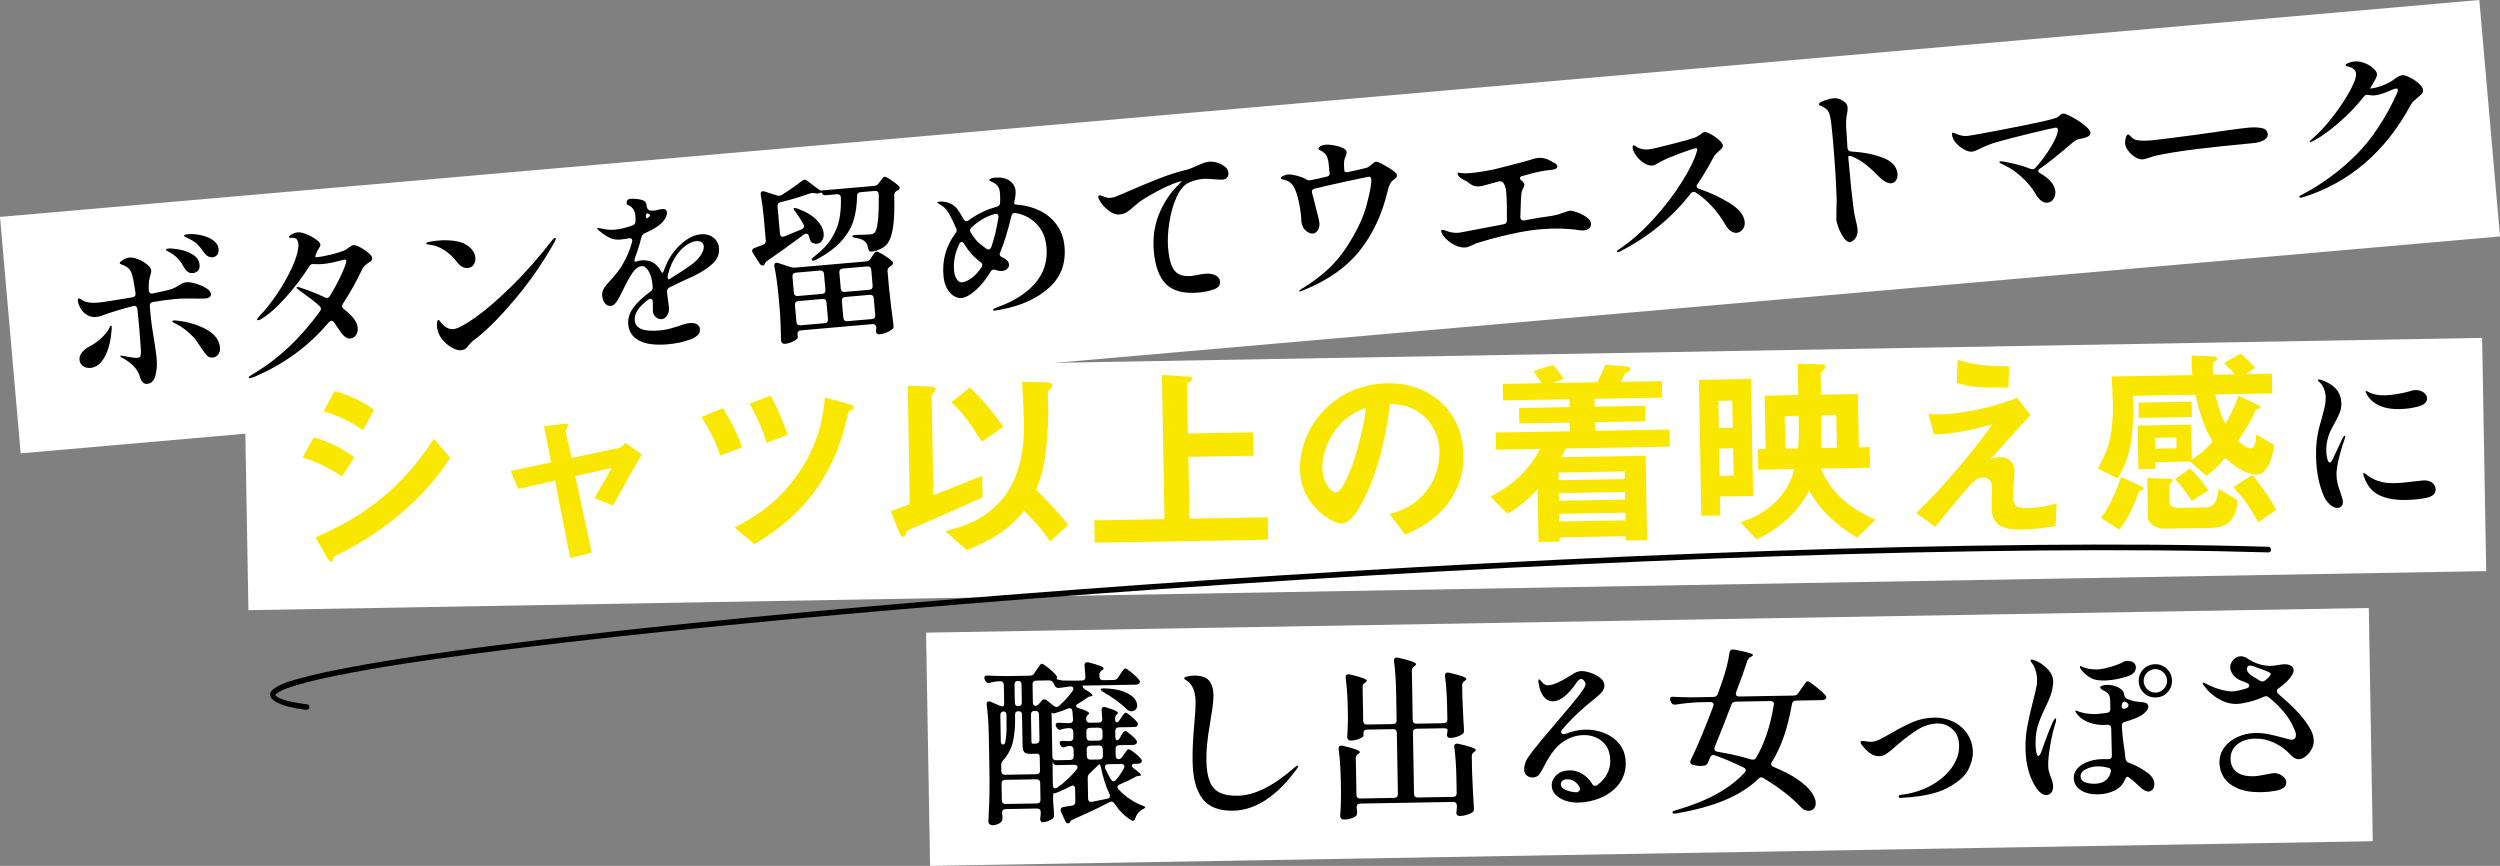 <?xml version="1.0" encoding="UTF-8"?><svg id="_イヤー_2" xmlns="http://www.w3.org/2000/svg" viewBox="0 0 1000.224 346.418"><rect x="0" y="0" width="1000.224" height="346.418" fill="#808080" stroke="none"/><defs><style>.cls-1{fill:#fff;}.cls-2{fill:#fae700;}</style></defs><g id="design"><g><rect class="cls-1" x="2.244" y="43.211" width="995.737" height="94.958" transform="translate(-6.001 43.933) rotate(-5)"/><rect class="cls-1" x="98.51" y="142.996" width="895.445" height="93.32" transform="translate(-3.227 9.562) rotate(-1)"/><rect class="cls-1" x="371.27" y="248.172" width="577.3" height="93.32" transform="translate(-4.942 11.321) rotate(-.979)"/><g><path d="M59.934,122.5l.244,2.789c.285,3.255,.795,6.957,1.534,11.109,.107,.693,.271,1.768,.493,3.224,.221,1.457,.383,2.767,.484,3.928,.208,2.371,.039,4.599-.504,6.684-.544,2.085-1.652,3.202-3.326,3.348-1.349,.118-2.296-.806-2.843-2.772-.644-2.004-1.688-3.635-3.133-4.891-1.445-1.255-2.854-2.221-4.224-2.898-.346-.204-.525-.376-.537-.515-.012-.14,.074-.217,.261-.234l.425,.033c.907,.202,2.038,.408,3.392,.617,1.353,.209,2.285,.291,2.797,.247,.651-.057,1.041-.277,1.172-.664,.129-.386,.202-1.024,.219-1.917-.089-1.022-.142-1.885-.156-2.586l-.461-6.073c-.317-3.626-.583-6.39-.796-8.292-.183-1.014-.755-1.409-1.719-1.184-4.673,1.206-8.666,2.421-11.978,3.647-1.087,.423-2.049,.671-2.886,.744-1.255,.11-2.451-.172-3.587-.845-1.137-.673-2.04-1.637-2.712-2.89-.11-.176-.223-.401-.34-.672-.118-.271-.239-.587-.365-.952l-.219-.895c-.069-.79,.036-1.197,.315-1.222,.185-.016,.439,.079,.763,.285,.322,.207,.534,.352,.635,.436,1.438,.905,3.528,1.237,6.271,.997,1.906-.167,6.505-.873,13.798-2.12,1.014-.182,1.432-.758,1.254-1.726-.623-4.442-1.194-7.226-1.715-8.352-.527-1.219-1.546-2.137-3.052-2.755-.097-.038-.375-.143-.835-.313-.461-.17-.698-.348-.714-.535-.028-.324,.436-.764,1.396-1.317,.959-.551,1.833-.863,2.624-.932,.882-.077,2.003,.153,3.362,.69,1.358,.538,2.555,1.229,3.59,2.075,1.034,.847,1.586,1.665,1.655,2.455,.033,.373-.097,1.039-.387,2.001l-.366,1.437c-.21,.816-.293,2.275-.25,4.379l.013,.139c.041,.466,.211,.814,.512,1.044,.301,.232,.68,.281,1.138,.146,4.003-.818,6.527-1.415,7.573-1.787,.681-.246,1.288-.534,1.822-.862,.533-.328,.868-.521,1.003-.58,.665-.432,1.211-.738,1.641-.917,.429-.178,.899-.29,1.411-.334,.883-.077,2.106,.109,3.668,.558,1.561,.449,2.948,1.042,4.161,1.779,1.212,.736,1.853,1.5,1.921,2.291,.098,1.116-.69,1.747-2.364,1.894l-2.667,.022c-3.803-.088-6.796-.038-8.981,.153-2.976,.261-6.032,.668-9.168,1.224-.922,.175-1.341,.727-1.26,1.656Zm-15.226,8.288c.024,.279,.016,.585-.025,.916-.041,.332-.073,.639-.095,.922-.34,4.152-1.259,7.571-2.757,10.254-1.499,2.685-3.388,4.125-5.665,4.325-1.209,.106-2.216-.157-3.02-.79-.805-.631-1.252-1.459-1.341-2.482-.085-.977,.229-1.929,.944-2.858,.715-.929,1.654-1.702,2.819-2.32,1.481-.737,2.929-1.719,4.344-2.944,1.416-1.224,2.598-2.558,3.55-4,.12-.244,.268-.561,.444-.952,.177-.39,.334-.591,.474-.604,.185-.016,.295,.162,.328,.533Zm22.366-30.274c-.442-.242-.672-.456-.688-.642-.021-.232,.318-.379,1.016-.44,.929-.082,2.369,.05,4.32,.395,1.951,.345,3.754,1.019,5.412,2.021,1.657,1.003,2.562,2.388,2.717,4.154,.089,1.023-.135,1.804-.673,2.342-.539,.54-1.204,.843-1.993,.913-1.395,.122-2.503-.507-3.327-1.887-.786-1.477-1.606-2.706-2.465-3.684-.859-.979-1.955-1.855-3.287-2.628-.246-.119-.588-.3-1.031-.542Zm15.529,31.316c3.348,1.862,5.15,4.257,5.407,7.186,.102,1.162-.144,2.109-.736,2.84-.592,.731-1.283,1.131-2.073,1.2-.977,.085-1.773-.184-2.39-.809-.616-.625-1.41-1.669-2.381-3.13-.987-1.646-1.898-2.949-2.731-3.907-2.328-2.513-4.715-4.366-7.162-5.557-.489-.238-.87-.438-1.142-.602-.272-.163-.416-.338-.433-.524-.016-.185,.138-.293,.464-.322,.325-.028,.819-0,1.482,.082,4.447,.501,8.345,1.683,11.694,3.544Zm-2.356-37.773c1.883,.375,3.522,1.039,4.917,1.994,1.395,.956,2.158,2.178,2.288,3.665,.085,.977-.117,1.744-.606,2.302-.49,.559-1.083,.868-1.781,.929-1.255,.109-2.36-.472-3.315-1.748-1.073-1.545-1.993-2.695-2.761-3.448-.769-.751-1.79-1.447-3.063-2.086-.443-.242-.933-.48-1.468-.715-.537-.233-.81-.42-.822-.56-.016-.185,.134-.339,.451-.461,.317-.122,.686-.201,1.104-.237,1.487-.13,3.172-.007,5.056,.366Z"/><path d="M144.091,98.94c1.179,.624,2.261,1.348,3.247,2.175,.986,.828,1.501,1.497,1.546,2.008,.041,.466-.044,.836-.254,1.111-.211,.277-.584,.556-1.122,.836-.619,.429-1.146,.837-1.579,1.228-.435,.389-.829,.974-1.181,1.754-2.252,4.788-4.786,9.296-7.601,13.524-.208,.299-.296,.635-.263,1.006,.033,.373,.25,.728,.655,1.066,3.51,2.645,5.368,5.129,5.571,7.454,.106,1.209-.134,2.214-.72,3.014-.586,.801-1.344,1.242-2.273,1.323-.697,.061-1.398-.182-2.102-.73-.705-.546-1.327-1.242-1.869-2.084l-2.497-3.646c-.32-.44-.688-.643-1.107-.606-.373,.032-.706,.227-1.002,.58-8.018,9.555-18.058,16.875-30.121,21.959-.729,.25-1.161,.382-1.301,.395-.373,.033-.568-.067-.589-.299-.012-.14,.124-.316,.411-.528,.285-.212,.606-.427,.962-.646,10.249-6.002,19.299-14.453,27.153-25.354,.247-.396,.355-.756,.327-1.082-.033-.372-.227-.707-.58-1.003-1.02-.94-2.168-1.895-3.447-2.861-1.279-.965-2.593-1.927-3.941-2.887l-1.277-.942c-.299-.208-.458-.405-.474-.591-.016-.186,.091-.289,.324-.309,.046-.004,.286,.045,.716,.148,3.515,1.098,6.935,2.439,10.259,4.021,.249,.166,.536,.234,.861,.206,.511-.045,.91-.314,1.194-.808,2.005-3.313,3.604-6.323,4.796-9.027,1.192-2.704,1.764-4.335,1.715-4.893-.024-.279-.099-.449-.221-.508-.122-.059-.323-.077-.601-.053l-1.377,.331c-2.884,.769-5.232,1.231-7.045,1.389-1.442,.126-2.658,.14-3.65,.039l-.564-.021c-.558,.049-1,.345-1.327,.889-2.587,4.161-5.715,8.299-9.384,12.415-3.669,4.115-7.019,7.056-10.05,8.819-.448,.227-.743,.346-.882,.358-.325,.028-.498-.073-.518-.306-.016-.186,.251-.607,.803-1.265,2.154-2.156,4.414-4.965,6.781-8.428,2.367-3.462,4.371-6.928,6.012-10.398,1.64-3.47,2.577-6.292,2.808-8.467,.09-.57,.116-1.087,.075-1.553-.159-1.812-.936-2.658-2.33-2.536-.14,.012-.338,.019-.596,.017-.258-0-.458-.018-.602-.052-.144-.034-.221-.122-.233-.261-.033-.372,.377-.771,1.23-1.197,.852-.426,1.581-.665,2.185-.718,.93-.082,2.111,.167,3.544,.743,1.431,.578,2.711,1.274,3.836,2.089,1.125,.814,1.714,1.525,1.767,2.128,.028,.326-.144,.763-.518,1.311-.374,.549-.62,.945-.739,1.189l-.288,.728c-.503,1.216-.614,1.811-.336,1.786l.558-.049c1.58-.138,3.55-.509,5.91-1.114,2.359-.604,4.034-1.137,5.025-1.599,.587-.238,1.208-.644,1.861-1.217,.309-.214,.608-.404,.899-.571,.289-.166,.574-.261,.853-.286,.603-.053,1.496,.233,2.675,.855Z"/><path d="M182.752,104.727c-1.381-1.847-3.063-3.409-5.048-4.688-1.986-1.278-3.993-1.993-6.02-2.144-.811-.163-1.222-.314-1.234-.454-.024-.279,.491-.523,1.551-.733,1.059-.209,2.169-.365,3.332-.467,2.092-.183,4.156-.153,6.192,.09,2.034,.243,3.746,.797,5.134,1.659,1.042,.659,1.87,1.43,2.486,2.312,.615,.884,.967,1.813,1.052,2.789,.089,1.023-.135,1.944-.671,2.764-.538,.82-1.318,1.275-2.34,1.364-1.627,.143-3.106-.688-4.434-2.493Zm-7.91,26.058c-.081-.929-.051-1.658,.09-2.186,.018-.329,.166-.507,.445-.531s.475,.076,.588,.3c.336,.626,.857,1.237,1.565,1.831,1.221,1.112,2.505,1.607,3.854,1.489,1.627-.142,4.504-1.658,8.631-4.549,4.127-2.891,8.941-7.025,14.444-12.402,5.502-5.376,11.032-11.634,16.591-18.772,.424-.505,.752-.769,.985-.79,.186-.016,.288,.069,.304,.255,.029,.326-.14,.81-.506,1.45-4.374,7.831-9.444,15.208-15.209,22.13-5.765,6.923-10.902,12.196-15.409,15.823-.263,.21-.681,.528-1.251,.952-.572,.426-1.052,.83-1.44,1.215s-.792,.854-1.212,1.406c-.705,1.045-1.615,1.617-2.731,1.714-1.07,.094-2.243-.201-3.521-.886-1.279-.684-2.434-1.579-3.467-2.683-1.035-1.104-1.737-2.178-2.109-3.224-.36-.905-.575-1.752-.645-2.543Z"/><path d="M267.899,114.985c-.72,.344-1.068,.914-1.045,1.708,.102,1.163,.2,2.021,.296,2.574,.331,2.174,.5,3.587,.511,4.242,.039,.98-.231,1.906-.811,2.776-.581,.871-1.288,1.342-2.125,1.415-.836,.073-1.61-.198-2.319-.815-.711-.616-1.105-1.39-1.187-2.32-.037-.419-.052-1.658-.045-3.72l-.024-.279c-.065-.743-.4-1.089-1.004-1.036-.094,.008-.365,.126-.812,.353-3.825,2.864-5.619,5.645-5.383,8.341,.281,3.208,3.535,4.539,9.765,3.994,1.58-.138,2.909-.347,3.985-.63,1.076-.28,2.411-.678,4.006-1.193,1.814-.673,3.256-1.058,4.327-1.151,1.161-.102,2.101,.062,2.818,.491,.717,.429,1.114,1.086,1.191,1.969,.15,1.72-1.125,3.084-3.823,4.094-2.7,1.009-5.676,1.656-8.93,1.941-5.021,.439-8.869-.044-11.545-1.45-2.677-1.405-4.142-3.573-4.398-6.501-.203-2.324,.48-4.55,2.051-6.679,1.571-2.128,3.852-4.283,6.847-6.466,.661-.479,.963-1.043,.906-1.695l-.098-1.115c-.191-2.185-.712-3.979-1.56-5.379-.849-1.402-1.762-2.06-2.737-1.974-1.35,.118-2.593,1.024-3.733,2.715-1.141,1.693-2.344,3.859-3.612,6.5l-.894,1.834c-.119,.246-.442,.847-.966,1.806-.525,.96-1.035,1.696-1.528,2.207-.495,.512-1.02,.792-1.578,.841-.976,.085-1.78-.266-2.411-1.054-.631-.788-.997-1.763-1.099-2.925-.077-.882,.061-1.715,.414-2.496,.354-.779,.958-1.63,1.815-2.547l1.024-1.144c2.094-2.292,3.673-4.327,4.736-6.106,1.758-2.918,3.082-6.008,3.967-9.271,.061-.38,.086-.616,.078-.709-.028-.325-.178-.558-.447-.698-.271-.14-.612-.169-1.026-.086-1.104,.237-2.213,.404-3.329,.502-1.534,.134-2.912-.085-4.133-.658-1.222-.571-2.588-1.471-4.101-2.697l-.228-.191c-.455-.382-.688-.643-.701-.783l-.083-.133c-.008-.093,.104-.15,.337-.17,.185-.017,.518,.025,.995,.124,2.014,.526,3.857,.716,5.53,.569,2.185-.191,4.595-.753,7.231-1.686,.773-.255,1.194-.808,1.26-1.656,.003-1.03-.015-1.778-.056-2.244-.175-1.999-1.07-3.396-2.686-4.192-.241-.073-.437-.173-.589-.3-.151-.127-.235-.283-.251-.469-.041-.464,.064-.872,.314-1.223,.251-.349,.655-.549,1.213-.598,.882-.077,1.93-.028,3.14,.147,1.21,.175,2.09,.474,2.643,.893,.404,.34,.645,.951,.722,1.834l.006,.07c.028,.326,.14,.667,.335,1.024,.195,.358,.509,.588,.939,.691,.663,.083,1.25,.101,1.762,.056,.604-.053,1.156-.171,1.655-.355,.643-.15,1.149-.241,1.522-.273,1.161-.102,1.786,.335,1.871,1.311,.082,.931-.232,1.907-.938,2.928-.707,1.023-1.747,1.992-3.118,2.908-1.148,.803-2.737,1.645-4.769,2.525-.72,.344-1.167,.853-1.342,1.522-.652,2.728-1.53,5.544-2.634,8.452-.137,.574-.203,.885-.199,.931,.041,.465,.357,.602,.949,.409,.542-.234,1.114-.378,1.719-.431,3.626-.317,6.255,1.093,7.889,4.229,.276,.492,.485,.73,.625,.718,.232-.02,.421-.271,.566-.752,1.007-2.945,2.396-5.55,4.165-7.813,1.306-1.66,2.896-3.169,4.769-4.528,1.871-1.358,3.854-2.129,5.946-2.312,1.906-.167,3.548,.264,4.926,1.291,1.378,1.028,2.149,2.471,2.312,4.33,.204,2.325-.66,4.38-2.588,6.164-1.929,1.785-4.421,3.42-7.476,4.905-3.699,1.636-6.938,3.161-9.718,4.575Zm-8.993-29.709c-.094,.008-.2,.123-.321,.345-.122,.221-.192,.498-.209,.826,.111,.741,.301,1.027,.568,.864l.724-.555c.308-.213,.456-.415,.439-.601-.016-.185-.22-.377-.613-.579l-.442-.242-.146-.058Zm8.339,24.637c-.103,.431-.14,.809-.112,1.134,.024,.279,.089,.484,.195,.615,.104,.132,.226,.168,.361,.109,4.042-2.508,6.746-4.267,8.11-5.277,1.9-1.291,3.361-2.671,4.38-4.143,1.019-1.47,1.482-2.741,1.389-3.811-.061-.697-.344-1.235-.844-1.612-.501-.378-1.218-.526-2.146-.444-1.21,.105-2.489,.604-3.839,1.495-1.352,.891-2.613,2.137-3.784,3.739-1.761,2.356-2.998,5.088-3.71,8.194Z"/><path d="M328.534,76.373l-.082-.133,21.338-1.867c.697-.061,1.256-.367,1.676-.919l.694-.904c.127-.152,.317-.402,.567-.752,.25-.349,.473-.615,.668-.796,.195-.181,.384-.28,.571-.296,.325-.028,1.146,.392,2.465,1.26,1.316,.869,2.359,1.667,3.125,2.396,.252,.214,.389,.436,.409,.667,.037,.418-.19,.767-.682,1.043-.178,.111-.291,.166-.336,.17-.402,.223-.696,.472-.883,.745-.187,.274-.286,.622-.295,1.044,.175,5.747-.009,10.214-.549,13.399-.541,3.187-1.458,5.422-2.75,6.706-1.297,1.238-3.121,2.077-5.472,2.516l-.209,.018c-.791,.069-1.273-.356-1.447-1.278-.208-1.292-.614-2.194-1.22-2.704-.767-.729-2.005-1.23-3.716-1.502-.899-.107-1.363-.325-1.392-.651-.024-.279,.475-.463,1.498-.553,2.62-.042,4.394-.104,5.324-.185,.558-.049,.984-.121,1.281-.217,.295-.096,.573-.272,.832-.53,1.199-1.275,1.741-6.336,1.623-15.179l-.024-.279c-.077-.882-.581-1.284-1.51-1.203l-5.718,.5c-.931,.082-1.401,.591-1.412,1.529-.063,3.566-.52,6.78-1.37,9.641-.85,2.862-2.47,5.639-4.857,8.33-2.389,2.692-5.798,5.215-10.229,7.57-.541,.235-.881,.358-1.021,.371-.187,.017-.381-.061-.583-.23-.051-.042-.08-.109-.088-.203-.028-.325,.288-.728,.948-1.208,3.118-2.38,5.466-4.857,7.044-7.432,1.578-2.574,2.607-5.135,3.087-7.683,.48-2.548,.676-5.388,.59-8.519l-.012-.14c-.037-.418-.205-.73-.504-.94-.299-.208-.658-.293-1.077-.257l-4.323,.378c-.836,.073-1.347-.139-1.531-.639-.067-.228-.172-.359-.315-.395-.144-.033-.351,.008-.622,.125-.271,.118-.523,.187-.755,.207-.373,.033-.821,.001-1.343-.094-.431-.102-.81-.14-1.134-.111-.187,.016-.46,.088-.824,.213-3.998,1.428-7.902,2.588-11.711,3.484-.871,.216-1.266,.79-1.185,1.719l.952,10.878c.045,.512,.228,.871,.551,1.076,.322,.207,.732,.217,1.232,.033l6.918-2.854c.672-.339,.984-.789,.936-1.346-.012-.14-.077-.345-.194-.616-.839-1.566-1.924-3.25-3.253-5.056-.631-.788-.837-1.262-.616-1.422,.042-.049,.133-.082,.273-.094,.185-.016,.568,.068,1.146,.251,3.435,1.246,6.003,2.767,7.707,4.561,1.703,1.795,2.631,3.576,2.786,5.342,.098,1.116-.111,2.072-.627,2.866-.517,.795-1.192,1.229-2.029,1.302-.558,.049-1.154-.063-1.787-.336-.541-.28-.914-.809-1.123-1.588l-.312-1.167c-.248-.681-.649-.997-1.208-.948-.325,.028-.597,.146-.812,.352-5.367,3.983-10.236,7.478-14.611,10.483-.529,.375-.852,.707-.967,.998,.004,.047-.033,.168-.109,.361-.158,.343-.399,.527-.724,.556-.465,.041-.885-.204-1.259-.733l-2.768-4.325c-.164-.267-.256-.516-.276-.749-.049-.558,.268-.96,.948-1.208,1.633-.61,2.766-1.038,3.401-1.281,.816-.305,1.188-.876,1.115-1.713l-.818-9.345c-.284-3.253-.685-6.217-1.199-8.889l-.024-.279c-.065-.743,.204-1.142,.809-1.195,.279-.024,.515,.001,.709,.079l4.988,1.601c.384,.107,.692,.15,.925,.129,.372-.032,.711-.155,1.021-.37,3.066-1.907,5.758-3.782,8.08-5.625,.352-.265,.667-.41,.946-.435,.372-.033,.734,.101,1.088,.396l3.237,2.458c1.601,1.171,2.398,1.711,2.39,1.618Zm-9.165,56.278c-.234,.277-.33,.649-.29,1.114l.11,1.255c.021,.232-.223,.535-.729,.907-.507,.372-1.156,.722-1.946,1.048-.791,.327-1.605,.527-2.441,.601-.418,.037-.779-.073-1.083-.327-.304-.255-.472-.568-.504-.939-.042-3.697-.182-7.432-.418-11.207l-.549-6.276c-.398-4.556-.966-8.628-1.701-12.218l-.024-.279c-.065-.743,.204-1.142,.809-1.195,.279-.024,.515,.002,.709,.078l5.065,1.666c.531,.188,1.122,.253,1.774,.196l28.381-2.483c.743-.065,1.323-.397,1.74-.996l.618-.967c.127-.152,.314-.425,.561-.822,.247-.396,.467-.684,.662-.866,.195-.18,.385-.28,.571-.296,.372-.033,1.312,.412,2.822,1.334,1.509,.922,2.649,1.771,3.42,2.546,.202,.17,.315,.394,.34,.672,.029,.326-.131,.645-.479,.956l-.661,.479c-.758,.442-1.106,1.011-1.045,1.708l.604,6.903c.532,5.013,1.127,9.95,1.788,14.811l.024,.279c.065,.743-.172,1.256-.709,1.538-.615,.476-1.386,.895-2.314,1.256-.929,.363-1.765,.576-2.508,.641-.558,.049-.97-.103-1.234-.454-.156-.174-.246-.401-.271-.679-.017-.187,.005-.47,.066-.849l.072-.779c-.041-.465-.201-.814-.478-1.047-.279-.234-.65-.33-1.114-.289l-28.591,2.501c-.466,.041-.815,.2-1.047,.478Zm10.585-15.542c.232-.277,.33-.649,.289-1.114l-.562-6.416c-.041-.464-.201-.813-.478-1.048-.278-.232-.65-.329-1.114-.289l-9.693,.848c-.466,.041-.815,.201-1.047,.478-.234,.279-.33,.651-.29,1.115l.562,6.416c.041,.465,.2,.814,.479,1.047,.277,.234,.648,.33,1.114,.289l9.693-.848c.464-.041,.814-.2,1.047-.478Zm.244,2.789c-.278-.232-.65-.329-1.114-.289l-9.693,.848c-.466,.041-.815,.201-1.048,.478-.234,.279-.33,.651-.289,1.115l.592,6.764c.041,.465,.2,.815,.479,1.047,.277,.234,.649,.33,1.115,.29l9.692-.848c.464-.041,.814-.2,1.047-.479,.232-.277,.33-.649,.289-1.115l-.592-6.764c-.041-.464-.201-.813-.479-1.047Zm18.654-4.442c.232-.277,.329-.649,.289-1.114l-.562-6.416c-.041-.464-.2-.814-.478-1.048-.279-.232-.65-.33-1.114-.289l-9.833,.86c-.466,.041-.815,.201-1.047,.478-.234,.279-.33,.651-.29,1.115l.562,6.416c.041,.465,.2,.814,.479,1.047,.277,.233,.648,.33,1.114,.289l9.833-.86c.464-.041,.813-.2,1.047-.478Zm-11.75,3.838c-.234,.279-.33,.651-.289,1.115l.592,6.764c.041,.465,.2,.815,.479,1.047,.277,.234,.648,.33,1.114,.289l9.833-.86c.464-.041,.813-.2,1.047-.479,.232-.277,.329-.649,.289-1.115l-.592-6.764c-.041-.464-.201-.813-.478-1.047-.278-.232-.65-.33-1.114-.289l-9.833,.86c-.466,.041-.815,.201-1.048,.478Z"/><path d="M405.778,81.419c.024,.279,.506,.448,1.449,.506,3.113,.243,6.039,1.029,8.779,2.358,2.74,1.331,5,3.217,6.784,5.66,1.783,2.444,2.824,5.364,3.121,8.756,.585,6.694-1.477,12.17-6.188,16.422-4.711,4.254-11.028,7.148-18.95,8.685-1.662,.286-2.585,.437-2.771,.453-.418,.037-.64-.084-.664-.363-.012-.14,.104-.278,.35-.416,.245-.138,.516-.256,.812-.353,.296-.096,.58-.202,.851-.32,6.446-2.344,11.402-5.53,14.868-9.558,3.465-4.027,4.954-8.831,4.466-14.409-.326-3.719-1.624-6.767-3.892-9.146-2.27-2.377-5.071-3.866-8.401-4.465-.144-.034-.332-.041-.564-.021-.604,.053-.993,.438-1.164,1.155-1.333,5.646-2.829,10.507-4.486,14.586-.166,.25-.234,.537-.206,.861,.041,.465,.328,.815,.865,1.049l1.252,.663c.991,.616,1.525,1.366,1.603,2.249,.057,.652-.162,1.233-.655,1.744-.495,.512-1.16,.804-1.996,.877-.884,.077-1.785-.055-2.705-.396-.291-.115-.576-.161-.855-.136-.465,.041-.861,.334-1.188,.877-1.883,3.116-3.901,5.611-6.056,7.486-2.155,1.875-4.023,2.882-5.603,3.02-.977,.085-1.984-.189-3.023-.825-1.04-.635-1.947-1.632-2.722-2.995-.775-1.36-1.25-3.041-1.425-5.04-.558-6.369,1.053-12.061,4.83-17.075,.339-.404,.489-.839,.448-1.304-.008-.093-.075-.321-.2-.685-1.049-2.344-1.935-4.175-2.659-5.494-.725-1.318-1.466-2.296-2.225-2.933-.603-.462-1.188-.855-1.754-1.182-.567-.324-.857-.557-.869-.696-.016-.185,.3-.308,.952-.365,.558-.049,1.252-.004,2.084,.134,.832,.138,1.615,.385,2.349,.744,1.025,.472,1.908,1.203,2.651,2.191,.741,.99,1.56,2.312,2.455,3.966,.332,.581,.729,.85,1.194,.809,.325-.028,.596-.145,.813-.352,3.477-2.552,7.231-4.356,11.261-5.412,.824-.213,1.27-.744,1.335-1.593,.06-1.457,.036-2.813-.074-4.068-.082-.93-.315-1.717-.699-2.363-.385-.646-1.044-1.209-1.975-1.689-.245-.119-.563-.278-.956-.479-.393-.2-.596-.393-.612-.58-.016-.185,.236-.372,.759-.558,.522-.186,1.016-.299,1.481-.34,2.464-.216,4.42,.199,5.871,1.243,1.45,1.045,2.246,2.38,2.388,4.007,.073,.837,.022,1.732-.151,2.684-.175,.952-.277,1.524-.307,1.713l-.09,.57,.012,.139Zm-17.229,29.966c1.391-.965,2.773-2.444,4.145-4.438,.246-.396,.357-.734,.333-1.013-.037-.418-.278-.772-.725-1.061-1.404-1.047-2.625-2.159-3.665-3.333-.989-1.131-1.946-2.43-2.87-3.894-.332-.58-.684-.854-1.056-.821-.373,.033-.677,.294-.916,.782-1.706,3.522-2.4,7.097-2.083,10.722,.105,1.21,.447,2.304,1.024,3.284,.578,.98,1.308,1.431,2.191,1.354,1.022-.089,2.229-.617,3.621-1.582Zm6.096-11.847c.392,.201,.704,.29,.937,.27,.464-.041,.811-.375,1.037-1.004,1.198-3.431,2.143-7.354,2.834-11.771,.034-.143,.044-.308,.028-.494-.037-.418-.192-.709-.463-.873-.272-.163-.637-.178-1.093-.045-3.473,1.006-6.569,2.823-9.291,5.451-.389,.362-.566,.752-.53,1.17,.024,.279,.119,.552,.283,.818,1.1,1.871,2.307,3.359,3.622,4.461,1.61,1.264,2.488,1.938,2.636,2.018Z"/><path d="M488.805,65.828c1.671,.908,2.565,2.013,2.679,3.314,.065,.744-.115,1.37-.539,1.874-.424,.506-.984,.789-1.682,.85-.604,.053-1.71,.009-3.314-.131-1.893-.209-3.466-.259-4.721-.149-1.812,.159-3.667,.649-5.562,1.471-1.981,.923-3.646,2.908-4.996,5.953-1.35,3.046-2.305,6.455-2.864,10.228-.561,3.773-.714,7.101-.462,9.983,.265,3.022,.739,5.37,1.424,7.042,.685,1.674,1.664,2.83,2.938,3.467,1.274,.638,2.957,.866,5.049,.683l1.871-.304c1.378-.308,2.486-.499,3.323-.572,1.812-.159,3.271,.054,4.377,.636,1.105,.583,1.702,1.386,1.792,2.408,.134,1.534-.732,2.617-2.596,3.248-1.866,.633-3.868,1.042-6.006,1.229-5.812,.508-10.112-.591-12.902-3.298-2.791-2.707-4.454-7.128-4.99-13.265-.46-5.253,.213-10.137,2.021-14.652,1.806-4.515,4.325-8.389,7.555-11.623,.474-.463,.883-.885,1.225-1.267,.341-.381,.467-.544,.378-.49l-.482,.112c-1.7,.384-4.088,1.331-7.164,2.84-3.077,1.511-6.101,3.239-9.067,5.186-.919,.737-1.771,1.443-2.556,2.121-1.038,.981-1.969,1.718-2.792,2.212-.824,.494-1.77,.787-2.839,.881-1.395,.122-2.845-.395-4.352-1.552-1.507-1.156-2.647-2.403-3.419-3.741l-.668-1.206-.043-.489c-.037-.418,.131-.644,.503-.676,.232-.021,.519,.049,.861,.206,.679,.27,1.283,.485,1.814,.65,.529,.164,1.119,.218,1.771,.161,.372-.032,.832-.119,1.382-.261,.275-.07,.92-.326,1.936-.767,1.015-.44,1.952-.838,2.812-1.194,4.645-2.046,8.973-3.853,12.981-5.422,4.008-1.569,7.733-2.761,11.175-3.578,1.01-.229,2.505-.804,4.487-1.728,.766-.347,1.545-.672,2.338-.978,.793-.303,1.539-.485,2.236-.546,1.72-.15,3.417,.228,5.089,1.136Z"/><path d="M558.88,70.062c.037,.418-.041,.741-.231,.969-.191,.227-.485,.477-.883,.745-.086,.102-.293,.272-.623,.511-.331,.24-.596,.556-.795,.948-.286,.494-.512,.983-.68,1.465-.169,.484-.356,1.156-.561,2.017-2.195,9.187-5.919,17.078-11.174,23.674-5.255,6.597-12.816,11.872-22.682,15.827-.636,.243-1.022,.371-1.162,.383-.233,.02-.352-.017-.36-.109-.012-.14,.157-.33,.512-.572,.353-.241,.574-.39,.664-.445,7.612-4.553,13.485-9.974,17.62-16.262,4.133-6.288,6.887-12.033,8.259-17.236,1.372-5.203,1.988-8.594,1.85-10.175-.069-.79-.453-1.155-1.15-1.094-1.705,.337-4.89,1.014-9.555,2.031-4.666,1.018-8.65,1.928-11.952,2.732-.918,.221-1.264,.812-1.039,1.777,.326,1.05,.637,2.193,.933,3.432l.869,3.508c.679,2.424,1.062,4.1,1.143,5.03,.098,1.116-.123,2.083-.66,2.903-.538,.82-1.179,1.263-1.921,1.328-.884,.077-1.831-.308-2.842-1.157-1.012-.847-1.612-2.083-1.8-3.707l-.064-1.54c-.24-2.742-.696-5.419-1.37-8.031-.674-2.612-1.424-4.349-2.248-5.214-.985-1.084-2.144-1.733-3.473-1.945-.288-.068-.528-.14-.722-.218-.194-.076-.297-.185-.31-.325-.028-.324,.295-.646,.97-.963,.675-.316,1.268-.497,1.78-.542,.929-.081,2.27,.118,4.022,.597,1.752,.479,2.907,.975,3.468,1.489,.536,.234,1.057,.306,1.564,.214,2.165-.423,4.302-.892,6.412-1.404,.922-.174,1.351-.633,1.285-1.377-.175-1.998-.331-3.507-.466-4.526-.253-1.289-.556-2.2-.907-2.731-.352-.532-.874-1.023-1.57-1.479-.249-.165-.494-.295-.736-.392-.244-.095-.428-.196-.554-.303-.126-.105-.198-.252-.214-.438-.033-.371,.254-.713,.859-1.024,.605-.31,1.302-.5,2.093-.569,.698-.061,1.77,.033,3.222,.28,1.45,.249,2.738,.651,3.865,1.208,.742,.451,1.137,.955,1.186,1.513,.049,.558-.146,1.277-.584,2.158-.273,.634-.421,1.349-.444,2.147-.025,.799,.019,1.826,.128,3.081,.053,.604,.607,.79,1.665,.557l3.102-.692c2.524-.596,3.946-.931,4.269-1.007,.63-.289,1.313-.77,2.052-1.444,.089-.054,.308-.226,.658-.514,.349-.288,.639-.443,.872-.463,.511-.045,1.641,.418,3.39,1.39,1.747,.972,3.026,1.797,3.835,2.476,.746,.497,1.141,1.001,1.186,1.512Z"/><path d="M631.049,84.968c1.377,.489,2.616,1.131,3.716,1.923,1.1,.794,1.688,1.633,1.766,2.516,.073,.837-.174,1.491-.741,1.962-.568,.472-1.27,.744-2.107,.817-.605,.053-1.168,.032-1.692-.062-4.797-.751-9.939-.887-15.424-.407-3.255,.285-6.423,.75-9.504,1.393-4.791,.936-9.968,2.255-15.534,3.959-.779,.209-1.593,.538-2.443,.987-.089,.055-.427,.213-1.012,.475-.586,.263-1.182,.42-1.786,.473-1.349,.118-2.77-.202-4.265-.961-1.496-.759-2.76-1.691-3.793-2.795-1.034-1.104-1.585-2.051-1.654-2.841-.008-.093,.029-.189,.115-.291,.084-.101,.173-.156,.267-.164,.231-.021,.577,.044,1.035,.19,.458,.148,.784,.259,.979,.336,1.501,.571,3.09,.784,4.763,.637,.14-.012,2.697-.493,7.673-1.444l10.159-1.943c.922-.174,1.367-.705,1.337-1.592,.049-4.783-.043-8.521-.279-11.218-.094-1.069-.262-1.921-.504-2.556-.067-.229-.291-.63-.668-1.207-.425-.571-1.073-.75-1.944-.533l-3.432,.933c-1.506,.46-2.513,.736-3.02,.827-.229,.067-.576,.121-1.04,.161-1.116,.098-2.039-.021-2.771-.355-.732-.334-1.454-.821-2.166-1.462-.304-.253-.844-.534-1.62-.842-.933-.48-1.615-1.053-2.047-1.718-.176-.406-.249-.704-.219-.894,.076-.194,.33-.24,.761-.138,1.144,.229,2.599,.265,4.366,.111,1.534-.134,3.583-.419,6.145-.854,2.562-.435,4.458-.847,5.689-1.236,1.834-.441,4.32-1.081,7.457-1.917,3.135-.836,5.294-1.447,6.479-1.832,.55-.142,.964-.225,1.243-.249,.882-.077,1.767-.002,2.655,.225,.886,.228,1.626,.525,2.221,.895,.544,.328,1.135,.65,1.771,.969,.295,.162,.545,.351,.752,.567,.206,.217,.32,.44,.34,.672,.049,.558-.291,.963-1.018,1.214l-1.173,.243c-2.649,.232-5.325,.711-8.024,1.44-2.701,.728-4.142,1.125-4.324,1.187-.305,.261-.445,.53-.42,.81,.021,.233,.182,.476,.485,.73,.8,.586,1.228,1.182,1.28,1.785,.025,.279-.124,.726-.445,1.339-.322,.614-.531,1.16-.63,1.636-.214,.769-.392,4.087-.534,9.955l.012,.14c.041,.465,.211,.802,.51,1.009,.299,.208,.679,.269,1.14,.181,4.287-.797,7.171-1.283,8.656-1.46,1.715-.196,3.352-.504,4.908-.921,.503-.137,1.207-.387,2.113-.747,1.041-.418,1.816-.651,2.329-.696,.697-.061,1.735,.154,3.113,.641Z"/><path d="M678.802,74.606c.033,.373,.364,.695,.998,.967,4.634,1.562,8.773,3.496,12.417,5.8,3.645,2.305,5.583,4.781,5.815,7.431,.106,1.21-.181,2.219-.859,3.026-.68,.81-1.46,1.252-2.343,1.33-.791,.069-1.598-.187-2.422-.772-.824-.583-1.543-1.434-2.155-2.552-1.551-2.721-3.359-5.187-5.426-7.395-2.067-2.208-4.193-4.013-6.376-5.415-.346-.203-.658-.293-.938-.269-.372,.032-.728,.251-1.066,.655-7.494,9.65-16.98,17.414-28.459,23.29-.271,.117-.5,.183-.685,.199-.279,.024-.426-.056-.442-.242-.016-.186,.24-.466,.77-.84,4.738-3.131,9.34-7.152,13.806-12.064,4.464-4.911,8.261-9.858,11.385-14.839,3.124-4.981,5.152-9.104,6.085-12.372,.103-.431,.146-.739,.13-.925-.021-.232-.217-.332-.589-.3-.744,.065-2.896,.769-6.456,2.11-3.561,1.343-6.144,2.459-7.752,3.349-.36,.172-.839,.449-1.438,.829-.599,.38-1.132,.59-1.596,.631-1.163,.102-2.353-.25-3.57-1.057-1.219-.807-2.242-1.795-3.07-2.964-.83-1.167-1.281-2.194-1.359-3.078-.057-.65,.077-.99,.402-1.019,.14-.012,.434,.137,.883,.45,.449,.312,.916,.564,1.401,.755,1.161,.415,2.415,.562,3.763,.444,.93-.082,3.88-.761,8.851-2.039,4.971-1.278,8.093-2.136,9.367-2.576,.726-.25,1.552-.721,2.476-1.411,.745-.58,1.258-.883,1.537-.907,.604-.053,1.497,.245,2.678,.89,1.181,.646,2.254,1.408,3.221,2.283,.966,.876,1.477,1.617,1.529,2.221,.029,.325-.094,.664-.368,1.016-.274,.352-.695,.763-1.262,1.234-.39,.363-.779,.736-1.167,1.121-.388,.386-.682,.774-.882,1.167-2.168,4.125-4.334,7.757-6.495,10.897-.25,.35-.363,.664-.339,.943Z"/><path d="M740.678,60.62c4.849,.279,9.08,1.115,12.692,2.509,3.611,1.395,5.544,3.532,5.796,6.414,.089,1.023-.104,1.895-.579,2.615-.476,.721-1.109,1.116-1.899,1.185-1.441,.126-3.292-.952-5.553-3.238-3.406-3.59-6.714-6.064-9.925-7.423-.537-.234-.943-.339-1.222-.315-.373,.033-.544,.212-.516,.537,.443,5.067,.798,8.854,1.064,11.361,.638,6.222,1.158,10.298,1.562,12.23,.654,2.66,1.014,4.362,1.079,5.106,.089,1.023-.02,1.923-.327,2.698-.307,.776-.721,1.387-1.245,1.831-.524,.443-.994,.684-1.412,.721-.791,.069-1.598-.458-2.423-1.58-.824-1.122-1.524-2.431-2.1-3.927-.577-1.496-.898-2.638-.968-3.429-.028-.324-.023-1.333,.017-3.023,.067-2.441,.106-4.131,.119-5.069-.03-1.403-.11-3.258-.241-5.565-.132-2.308-.221-3.997-.269-5.071l-.223-3.354c-.081-1.445-.239-3.538-.479-6.282l-.488-5.579c-.337-3.857-.682-6.451-1.032-7.779-.229-1.01-.612-1.773-1.149-2.288-.537-.516-1.272-1.014-2.204-1.494-.143-.034-.35-.109-.617-.227-.269-.118-.408-.246-.42-.385-.045-.511,.671-1.03,2.147-1.558,1.476-.526,2.679-.832,3.609-.913,1.674-.146,3.218,.375,4.634,1.562,.656,.552,1.025,1.27,1.102,2.152,.053,.604-.003,1.312-.166,2.122-.271,1.195-.421,2.416-.453,3.659-.032,1.245,.062,3.122,.282,5.632l.269,4.685c.082,.93,.592,1.423,1.535,1.481Z"/><path d="M828.918,46.787c1.816,.965,3.493,2.06,5.03,3.284,1.536,1.225,2.338,2.231,2.407,3.021,.057,.651-.228,1.145-.854,1.48-.627,.336-1.491,.623-2.595,.86-.879,.124-1.567,.301-2.062,.531-.496,.231-1.266,.791-2.312,1.678-2.136,1.828-4.342,3.66-6.616,5.498-2.275,1.84-4.188,3.272-5.737,4.297-.488,.323-.716,.648-.688,.973,.032,.373,.293,.677,.783,.915,3.798,2.197,5.815,4.621,6.047,7.271,.097,1.116-.155,2.122-.755,3.017-.601,.896-1.414,1.389-2.436,1.479-1.767,.155-3.427-1.151-4.98-3.921-1.16-2.006-2.9-4.091-5.22-6.253-2.321-2.162-4.749-3.812-7.284-4.949-.536-.234-.952-.444-1.25-.629-.297-.185-.452-.347-.464-.486-.016-.186,.115-.291,.394-.315,.748-.018,2.352,.251,4.814,.809,2.461,.557,4.879,1.294,7.255,2.21,.291,.115,.576,.161,.855,.136,.464-.041,.846-.238,1.143-.592,2.307-2.544,4.4-5.385,6.281-8.525,1.879-3.139,2.757-5.429,2.631-6.871-.041-.464-.364-.67-.968-.618-.558,.049-3.82,.791-9.784,2.226-5.964,1.436-10.521,2.619-13.672,3.551-2.241,.617-4.551,1.522-6.929,2.714-.136,.059-.53,.246-1.181,.56-.652,.315-1.233,.495-1.745,.54-.883,.077-1.865-.165-2.944-.727-1.08-.561-2.056-1.271-2.927-2.133-.872-.86-1.456-1.652-1.754-2.376-.239-.587-.378-1.114-.419-1.58-.045-.511,.073-.779,.351-.804,.14-.012,.624,.181,1.456,.576,1.553,.614,2.957,.866,4.212,.756,.65-.057,1.99-.268,4.02-.633,4.291-.75,10.269-1.893,17.934-3.431,7.666-1.537,12.268-2.607,13.808-3.21,.541-.234,.981-.554,1.321-.959,.475-.463,.921-.713,1.34-.75,.511-.045,1.675,.415,3.494,1.381Z"/><path d="M855.969,63.638c-.479-.122-1.016-.368-1.61-.737-.937-.526-1.836-1.315-2.702-2.364-.864-1.048-1.342-2.084-1.431-3.107-.053-.604,.034-1.349,.261-2.236,.227-.887,.55-1.348,.968-1.384,.279-.025,.579,.184,.898,.623,.836,1.005,1.752,1.558,2.745,1.657,1.473,.247,3.418,.263,5.836,.052,1.813-.159,7.93-.927,18.349-2.308,5.739-.783,9.95-1.385,12.63-1.808,1.065-.139,2.362-.312,3.89-.517,1.528-.203,2.803-.35,3.826-.44,2.138-.187,3.925-.121,5.358,.199,1.433,.321,2.207,1.131,2.321,2.432,.073,.836-.332,1.564-1.215,2.179-.884,.616-2.064,1.036-3.543,1.259-.186,.017-.627,.067-1.322,.151-.696,.085-1.788,.192-3.274,.322-2.187,.191-5.1,.481-8.743,.87-3.644,.389-6.972,.762-9.985,1.12-3.014,.358-6.426,.843-10.237,1.458-3.811,.615-6.514,1.18-8.108,1.694l-1.365,.471c-.91,.314-1.573,.488-1.991,.525-.558,.049-1.078,.014-1.556-.109Z"/><path d="M964.135,30.985c1.322,.657,2.516,1.455,3.582,2.392,1.065,.938,1.633,1.801,1.702,2.591,.053,.604-.102,1.123-.461,1.551-.361,.431-.914,.936-1.659,1.516-.699,.577-1.255,1.058-1.665,1.446-.412,.387-.779,.876-1.102,1.466-10.157,18.831-24.583,31.171-43.277,37.023l-.761,.136c-.373,.033-.568-.067-.589-.3-.024-.278,.257-.537,.846-.776,8.151-4.272,15.426-9.606,21.823-15.998,6.397-6.392,11.892-14.66,16.485-24.806,.23-.582,.333-1.013,.309-1.292-.033-.371-.282-.537-.746-.496-.326,.028-.648,.104-.964,.224-1.715,.76-3.163,1.343-4.345,1.751-1.183,.408-2.285,.656-3.307,.746-.697,.061-1.452,.011-2.262-.153-.381-.06-.64-.084-.779-.072-.465,.041-.866,.286-1.201,.737-3.08,3.878-6.549,7.46-10.407,10.749-3.858,3.289-7.201,5.644-10.028,7.061-.541,.235-.859,.356-.952,.364-.187,.017-.285-.045-.297-.185s.308-.494,.961-1.067c2.746-2.349,5.517-5.332,8.316-8.949,2.798-3.618,5.075-7.049,6.829-10.295,1.754-3.245,2.572-5.541,2.454-6.89-.065-.743-.4-1.358-1.005-1.845-.605-.485-1.385-.828-2.338-1.024-.574-.137-.871-.321-.892-.555-.016-.185,.244-.418,.782-.701,.948-.41,1.933-.661,2.956-.75,1.255-.11,2.562,.104,3.921,.641,1.358,.537,2.508,1.232,3.45,2.087,.941,.855,1.444,1.654,1.51,2.397,.032,.373-.15,.974-.545,1.805-.119,.245-.281,.541-.484,.885-.205,.347-.427,.74-.669,1.183-.412,.646-.78,1.263-1.103,1.854l.069-.006c1.395-.122,2.944-.491,4.646-1.11,1.703-.616,3.217-1.381,4.542-2.294,1.012-.745,1.754-1.243,2.224-1.495,.47-.251,.983-.402,1.542-.451,.604-.053,1.568,.25,2.89,.907Z"/></g><g><path d="M447.08,314.935c.004,.234,.149,.535,.436,.902,2.804,2.938,5.945,5.077,9.423,6.417,.845,.265,1.269,.515,1.273,.748-.044,.141-.17,.283-.377,.427-.208,.144-.475,.288-.798,.434-1.295,.676-2.232,1.835-2.81,3.48-.222,.704-.565,1.06-1.031,1.068-.187,.003-.446-.109-.776-.337-2.549-1.636-4.734-3.838-6.556-6.606-.383-.506-.783-.756-1.203-.749-.234,.004-.489,.078-.766,.223-3.33,1.786-8.19,4.087-14.582,6.906-.65,.245-.995,.508-1.036,.789l-.205,.284c-.182,.329-.436,.497-.761,.503-.467,.008-.846-.312-1.137-.96l-1.675-3.751c-.097-.138-.147-.372-.153-.698-.005-.28,.096-.526,.302-.74,.207-.213,.472-.346,.798-.399l3.491-.55c.883-.156,1.317-.699,1.301-1.633l-.09-5.179c-.006-.373-.094-.675-.26-.906-.168-.23-.392-.343-.671-.338-.187,.003-.465,.103-.835,.295-1.434,.772-3.262,1.621-5.486,2.546-.881,.343-1.37,.421-1.466,.235-.043,.188-.072,.574-.085,1.157-.014,.584-.013,1.225-.001,1.925l.184,2.517c.013,.747,.076,1.68,.189,2.798,.007,.419-.022,.771-.087,1.051-.065,.281-.236,.541-.511,.779-.554,.383-1.19,.709-1.909,.979-.719,.269-1.382,.409-1.988,.42l-.21,.004c-.281-.042-.494-.202-.639-.479-.145-.277-.22-.58-.226-.906,.086-.376,.128-.657,.125-.843l.116-1.402-.007-.42c-.008-.467-.144-.826-.404-1.079-.261-.251-.626-.374-1.092-.366l-12.528,.219c-.467,.008-.827,.144-1.078,.404-.253,.261-.375,.625-.366,1.092l.001,.07c.113,1.118,.169,1.653,.168,1.607l.007,.42c.011,.606-.122,1.075-.396,1.407-.367,.426-.874,.773-1.522,1.042-.649,.267-1.37,.409-2.163,.423-.374,.006-.726-.128-1.057-.402-.332-.273-.5-.598-.507-.971,.138-2.757,.255-5.431,.35-8.023,.095-2.592,.128-5.988,.102-10.188l-.286-16.377c-.079-4.525-.36-8.604-.844-12.237l-.005-.28c-.012-.7,.285-1.055,.892-1.066,.28-.005,.514,.039,.702,.128l3.386,1.481c.658,.269,1.15,.4,1.478,.394,.373-.006,.551-.5,.534-1.479l-.125-7.139c-.008-.466-.143-.826-.403-1.078-.262-.251-.626-.375-1.092-.366l-1.05,.018c-1.072,.113-2.025,.293-2.861,.541-.278,.099-.488,.148-.627,.151-.56,.01-1.01-.286-1.346-.887l-.217-.416c-.145-.278-.219-.533-.224-.767-.005-.326,.106-.573,.337-.741,.23-.167,.556-.23,.977-.192,1.682,.11,4.109,.185,7.285,.223l9.729-.17c.746-.013,1.324-.349,1.733-1.01l.887-1.346c.136-.188,.363-.519,.682-.992,.318-.471,.581-.826,.787-1.064,.206-.236,.401-.356,.588-.36,.373-.006,1.271,.562,2.69,1.704,1.42,1.142,2.44,2.127,3.062,2.957,.239,.323,.36,.601,.365,.834,.002,.14-.088,.352-.269,.635,.799,.312,1.642,.508,2.531,.586l4.762,.057,2.87-.05c.98-.017,1.461-.516,1.444-1.496-.13-2.05-.249-3.519-.357-4.404l-.002-.14c-.015-.84,.351-1.267,1.098-1.28,.233-.004,.42,.017,.562,.061,3.984,1.004,5.982,1.811,5.993,2.416,.003,.187-.18,.4-.548,.64l-.208,.144c-.646,.431-.963,1.021-.95,1.767l.012,.699c.008,.467,.143,.827,.404,1.078,.26,.253,.625,.375,1.091,.367l4.2-.074c.746-.013,1.324-.326,1.734-.94l.886-1.346c.228-.284,.479-.638,.751-1.063,.273-.425,.5-.745,.684-.958,.183-.213,.368-.322,.555-.325,.373-.007,1.234,.551,2.584,1.67,1.35,1.121,2.335,2.071,2.956,2.854,.239,.323,.361,.601,.365,.834,.005,.28-.131,.539-.407,.777-.37,.241-.811,.364-1.324,.373l-21.277,.372c.106,.746,.607,1.344,1.502,1.794,1.698,1.044,2.551,1.753,2.558,2.126,.002,.14-.183,.26-.554,.359l-.21,.003c-.559,.057-1.139,.324-1.736,.801-.737,.573-1.845,1.292-3.323,2.158-.509,.243-.761,.528-.755,.854,.008,.467,.387,.787,1.137,.96,2.675,.793,4.017,1.47,4.026,2.03,.003,.187-.111,.352-.341,.496-.552,.43-.822,.994-.81,1.694l.002,.14c.008,.467,.143,.827,.404,1.079,.26,.252,.624,.374,1.091,.366l3.5-.061c.98-.017,1.462-.516,1.445-1.496l-.27-3.425-.002-.14c-.014-.792,.305-1.195,.959-1.207,.28-.005,.513,.038,.702,.127,3.237,.923,4.86,1.689,4.871,2.295,.003,.187-.111,.352-.342,.496-.553,.43-.823,.994-.811,1.694l.001,.07c.008,.467,.073,.828,.194,1.082,.121,.255,.274,.38,.461,.377,.42-.007,.835-.341,1.243-1.002l.614-.921c.182-.236,.364-.496,.546-.779,.181-.283,.375-.542,.582-.78,.206-.237,.402-.357,.589-.36,.326-.006,1.046,.449,2.159,1.362,1.113,.915,1.933,1.741,2.458,2.478,.189,.184,.288,.439,.294,.764,.005,.28-.108,.539-.336,.776-.323,.24-.718,.363-1.184,.371l-6.089,.106c-.467,.008-.827,.144-1.079,.404-.252,.261-.374,.625-.366,1.091l.039,2.239c.008,.467,.072,.828,.194,1.082,.121,.255,.274,.38,.461,.377,.373-.007,.765-.34,1.173-1.001l.475-.848c.09-.142,.249-.4,.477-.779,.227-.377,.432-.648,.616-.815,.183-.167,.368-.252,.556-.255,.326-.006,.999,.415,2.017,1.259,1.018,.847,1.814,1.614,2.386,2.304,.192,.371,.291,.648,.294,.834,.005,.28-.13,.54-.406,.777-.323,.24-.694,.363-1.114,.37l-5.599,.098c-.467,.008-.827,.143-1.079,.404-.252,.262-.374,.625-.366,1.091l.046,2.66c.008,.467,.107,.827,.299,1.08,.19,.254,.45,.377,.777,.372,.653-.012,1.185-.324,1.594-.938l.682-1.062c.182-.236,.399-.532,.649-.887,.25-.354,.467-.626,.651-.816,.183-.189,.368-.287,.555-.29,.326-.006,1.081,.448,2.265,1.36,1.181,.914,2.06,1.738,2.633,2.475,.238,.323,.36,.601,.365,.834,.005,.28-.131,.54-.407,.777-.322,.24-.74,.363-1.253,.372l-1.189,.021c-.794,.014-1.186,.255-1.178,.72,.006,.375,.293,.765,.86,1.176,1.891,1.414,2.84,2.284,2.846,2.61,.003,.187-.159,.283-.485,.289-.654,.011-1.165,.114-1.535,.307-1.802,1.059-3.954,2.1-6.456,3.124-.649,.291-.969,.671-.96,1.137Zm-45.616-30.288c-.374,.006-.675,.141-.903,.4-.229,.261-.339,.625-.332,1.091l.186,10.639c.005,.327,.104,.593,.294,.799,.189,.207,.401,.309,.635,.304,.42-.007,.695-.292,.825-.855,.3-1.498,.472-2.984,.517-4.454,.044-1.472,.049-3.187,.015-5.146l-.024-1.399c-.017-.933-.421-1.393-1.214-1.379Zm-.439,24.966c.26,.253,.625,.375,1.092,.366l12.528-.219c.466-.008,.826-.142,1.078-.404,.251-.26,.374-.624,.366-1.091l-.093-5.319c-.016-.933-.351-1.395-1.004-1.383l-1.05,.018-1.609,.028c-1.307,.023-2.164-.218-2.569-.726-.406-.506-.619-1.389-.641-2.649l-.214-12.248c-.017-.98-.493-1.461-1.425-1.445-.934,.016-1.392,.514-1.375,1.494l.024,1.399c.057,3.22-.217,6.247-.821,9.081-.605,2.835-1.936,5.414-3.996,7.735-.505,.523-.75,1.134-.738,1.834l.042,2.449c.008,.467,.143,.827,.404,1.078Zm.204,11.688c.26,.253,.625,.375,1.092,.366l12.528-.219c.466-.008,.826-.142,1.078-.404,.251-.26,.374-.624,.366-1.091l-.117-6.719c-.008-.465-.144-.826-.404-1.078-.261-.251-.626-.374-1.092-.366l-12.528,.219c-.467,.008-.827,.144-1.078,.404-.253,.261-.375,.626-.366,1.091l.117,6.719c.008,.467,.143,.827,.404,1.078Zm6.043-48.868c-.934,.016-1.392,.515-1.375,1.495l.125,7.139c.017,.98,.492,1.461,1.426,1.445,.933-.017,1.392-.515,1.375-1.495l-.125-7.139c-.017-.98-.493-1.462-1.425-1.445Zm7.159,25.079c.466-.008,.826-.142,1.078-.404,.251-.26,.374-.624,.366-1.091l-.177-10.148c-.008-.466-.144-.826-.403-1.079-.262-.251-.626-.374-1.092-.366l-.28,.005c-.467,.008-.827,.144-1.078,.404-.253,.261-.375,.626-.367,1.092l.187,10.709c.007,.374,.057,.618,.153,.732,.095,.115,.259,.171,.493,.167l1.12-.02Zm1.331-15.985l.961-1.137c.227-.377,.573-.57,1.04-.579,.42-.007,.748,.104,.986,.333l2.84,2.261c.426,.32,.801,.476,1.128,.47,.326-.006,.65-.151,.973-.437,2.068-1.81,3.877-3.801,5.426-5.976,.227-.377,.338-.682,.334-.916-.006-.326-.139-.569-.397-.729-.26-.158-.599-.21-1.018-.157-1.863,.219-3.26,.406-4.19,.563l-.42,.007c-.654,.011-1.125-.283-1.416-.886l-.579-1.109c-.339-.694-.928-1.035-1.768-1.02l-5.109,.089c-.467,.008-.827,.144-1.078,.404-.252,.261-.374,.626-.366,1.092l.125,7.139c.008,.467,.095,.827,.263,1.081,.168,.254,.392,.378,.672,.373,.653-.011,1.185-.3,1.595-.868Zm12.108,7.77c.979-.017,1.461-.516,1.444-1.496l-.268-3.286c-.061-.792-.441-1.182-1.14-1.17-.28,.005-.514,.056-.698,.152-1.622,.728-3.198,1.292-4.731,1.692-.789,.294-1.231,.326-1.328,.093-.143-.138-.284-.181-.422-.133l.307,17.567c.008,.467,.143,.827,.404,1.078,.26,.253,.625,.375,1.091,.366l5.6-.098c.466-.008,.825-.143,1.078-.404,.251-.26,.375-.624,.366-1.091l-.046-2.66c-.008-.466-.144-.825-.404-1.078-.261-.251-.625-.374-1.091-.366l-.35,.006c-.28,.005-.745,.107-1.395,.304-.277,.145-.533,.219-.766,.224-.514,.009-.915-.264-1.204-.819l-.144-.208c-.145-.277-.219-.532-.223-.766-.009-.513,.336-.776,1.037-.788,.419-.007,.828,.01,1.226,.049,.396,.04,.829,.056,1.296,.047l.49-.008c.466-.008,.826-.143,1.078-.404,.251-.26,.374-.625,.366-1.092l-.039-2.239c-.008-.466-.144-.826-.404-1.078-.261-.251-.625-.375-1.091-.366l-.84,.015c-.746,.06-1.514,.213-2.302,.46-.186,.098-.442,.148-.768,.154-.514,.009-.915-.264-1.205-.819l-.216-.346c-.145-.277-.22-.533-.224-.766-.005-.28,.107-.503,.338-.671,.23-.167,.579-.231,1.047-.193l3.223,.154,.91-.016Zm-6.705,20.979l.067,3.85c.016,.887,.326,1.325,.933,1.314,.233-.004,.533-.125,.903-.366,2.904-2.057,5.476-4.482,7.714-7.276,.228-.284,.34-.589,.334-.916-.005-.28-.126-.499-.362-.659-.236-.159-.541-.236-.914-.229l-6.999,.122c-.887,.016-1.431-.395-1.632-1.232l-.075-.278,.029,5.67Zm19.52-18.788c-.261-.251-.626-.375-1.092-.366l-3.5,.061c-.467,.008-.827,.144-1.078,.404-.252,.261-.374,.625-.366,1.091l.039,2.239c.008,.467,.142,.827,.404,1.079,.26,.252,.624,.374,1.091,.366l3.5-.061c.466-.008,.826-.143,1.079-.404,.251-.26,.374-.625,.366-1.092l-.039-2.239c-.008-.466-.144-.826-.404-1.078Zm.125,7.139c-.261-.251-.626-.374-1.092-.366l-3.5,.061c-.467,.008-.827,.143-1.078,.404-.252,.262-.374,.625-.366,1.091l.046,2.66c.008,.467,.143,.827,.404,1.078,.26,.252,.625,.374,1.091,.366l3.5-.061c.466-.008,.826-.143,1.078-.404,.251-.26,.375-.624,.366-1.091l-.046-2.66c-.008-.466-.144-.825-.404-1.078Zm-5.625,12.595l.144,8.259c.009,.514,.155,.884,.439,1.112,.284,.229,.681,.292,1.194,.189,2.931-.564,4.93-.973,6-1.225,.745-.059,1.113-.416,1.102-1.069-.005-.326-.058-.582-.153-.768-1.405-2.869-2.54-6.396-3.406-10.582-.202-.883-.397-1.323-.583-1.32-.234,.004-.58,.267-1.037,.788-.918,.903-1.882,1.83-2.892,2.781-.552,.476-.821,1.088-.808,1.834Zm5.339-35.028c-.191-.23-.241-.392-.148-.488,.229-.237,.717-.338,1.464-.305,2.988,.087,5.47,.488,7.442,1.2,1.973,.712,3.411,1.575,4.316,2.585,.904,1.011,1.365,2.007,1.382,2.987,.012,.7-.212,1.275-.67,1.727-.459,.452-1.062,.684-1.808,.697l-.07,.001c-.141-.043-.388-.134-.74-.268-.352-.134-.624-.292-.813-.476-1.094-1.147-2.516-2.359-4.264-3.636-1.75-1.275-3.472-2.39-5.169-3.34-.423-.225-.732-.453-.922-.684Zm9.353,30.431c-.005-.28-.126-.511-.362-.694-.238-.182-.542-.271-.915-.264l-5.249,.091c-.42,.007-.746,.107-.975,.297-.231,.19-.342,.45-.337,.775,.002,.14,.052,.349,.151,.627,.825,1.807,1.598,3.287,2.318,4.441,.288,.462,.642,.688,1.062,.681,.42-.007,.743-.198,.97-.577,1.143-1.373,2.189-2.909,3.14-4.605,.135-.283,.201-.54,.197-.773Z"/><path d="M481.081,319.557c-2.509-3.292-3.82-8.253-3.936-14.879-.079-4.525,.158-9.64,.712-15.345,.353-3.879,.512-6.775,.479-8.689-.037-2.1-.383-3.879-1.039-5.337-.655-1.459-1.596-2.528-2.821-3.206-.048-.046-.177-.137-.39-.274-.212-.136-.319-.274-.322-.414-.006-.326,.432-.591,1.316-.793,.883-.202,1.721-.31,2.515-.324,2.892-.05,4.922,.603,6.09,1.959,1.167,1.357,1.774,3.319,1.819,5.884,.021,1.213-.114,2.872-.404,4.978-.291,2.105-.625,4.282-1.006,6.529-1.021,5.619-1.496,10.505-1.424,14.657,.062,3.546,.519,6.351,1.372,8.412,.852,2.063,2.173,3.532,3.962,4.412,1.789,.879,4.199,1.292,7.233,1.238,6.672-.116,14.215-3.864,22.627-11.246,.691-.525,1.129-.79,1.316-.793,.14-.002,.211,.066,.214,.206,.004,.234-.267,.729-.814,1.484-7.981,10.735-16.404,16.18-25.268,16.334-5.646,.099-9.723-1.499-12.23-4.792Z"/><path d="M582.436,318.418c.251-.261,.375-.625,.366-1.092l-.103-5.879c-.082-4.665-.364-8.838-.849-12.518l-.005-.28c-.013-.746,.331-1.126,1.031-1.138,.233-.004,.42,.017,.561,.06,4.685,1.039,7.034,1.885,7.046,2.538,.002,.14-.181,.353-.549,.639l-.139,.073c-.646,.431-.963,1.021-.95,1.767l.1,5.739c.179,4.945,.43,9.934,.752,14.969l.006,.35c.011,.653-.215,1.124-.676,1.412-.6,.384-1.353,.712-2.258,.985-.905,.272-1.802,.416-2.688,.432-.56,.01-.96-.17-1.2-.539-.143-.185-.217-.416-.222-.696-.003-.188,.037-.515,.123-.983-.001-.094,.035-.608,.113-1.542l-.007-.42c-.008-.467-.144-.827-.404-1.078-.261-.251-.625-.374-1.091-.366l-37.165,.649c-.467,.008-.827,.143-1.078,.403-.252,.261-.374,.625-.366,1.092l.001,.07c.164,1.35,.22,1.932,.17,1.747l.006,.35c.011,.653-.167,1.123-.536,1.41-.508,.382-1.19,.696-2.049,.945-.859,.249-1.708,.38-2.548,.395-.514,.009-.912-.124-1.197-.399-.285-.275-.431-.599-.437-.972,.193-2.291,.303-5.302,.332-9.038l-.092-5.249c-.082-4.665-.364-8.838-.849-12.517l-.005-.28c-.013-.746,.331-1.126,1.03-1.139,.233-.004,.42,.017,.561,.06,4.592,1.041,6.894,1.888,6.906,2.541,.002,.14-.181,.353-.549,.639l-.139,.073c-.646,.431-.962,1.021-.949,1.767l.255,14.627c.008,.467,.143,.827,.404,1.078,.26,.252,.625,.374,1.092,.366l13.648-.239c.466-.008,.826-.142,1.078-.403,.251-.26,.374-.625,.366-1.092l-.429-24.566c-.008-.466-.144-.825-.404-1.078-.261-.251-.626-.374-1.092-.366l-10.429,.182c-.467,.008-.826,.144-1.078,.404-.252,.262-.374,.626-.365,1.092l.017,.98c.005,.326-.548,.721-1.66,1.184-1.112,.463-2.228,.704-3.348,.724-.467,.008-.832-.125-1.092-.401-.262-.276-.396-.599-.402-.973,.152-1.963,.249-4.438,.29-7.426l-.078-4.48c-.077-4.385-.355-8.325-.836-11.817l-.002-.14c-.015-.84,.351-1.267,1.098-1.28,.233-.004,.42,.017,.562,.061,4.545,1.041,6.824,1.888,6.835,2.541,.002,.14-.181,.354-.549,.64l-.208,.144c-.647,.386-.962,.974-.949,1.767l.236,13.508c.008,.467,.143,.827,.403,1.078,.261,.252,.625,.374,1.092,.366l10.429-.182c.466-.008,.826-.142,1.078-.403,.251-.26,.374-.625,.366-1.092l-.195-11.198c-.082-4.666-.364-8.838-.849-12.517l-.005-.28c-.013-.746,.331-1.125,1.03-1.138,.233-.004,.42,.017,.562,.06,4.826,1.083,7.245,1.951,7.257,2.604,.004,.234-.179,.471-.548,.71l-.208,.144c-.647,.432-.962,1.021-.949,1.767l.345,19.737c.008,.467,.142,.827,.403,1.078,.26,.252,.625,.374,1.092,.366l10.918-.19c.466-.008,.825-.143,1.078-.404,.251-.26,.374-.625,.366-1.092l-.084-4.829c-.082-4.666-.364-8.837-.849-12.517l-.005-.28c-.013-.746,.331-1.126,1.03-1.139,.233-.004,.42,.017,.562,.061,4.639,1.04,6.964,1.885,6.976,2.538,.002,.14-.181,.354-.549,.64l-.208,.144c-.647,.386-.963,.974-.949,1.767l.082,4.689c.241,5.831,.458,10.19,.648,13.081l.006,.35c.012,.654-.214,1.124-.676,1.412-.553,.383-1.271,.722-2.152,1.017-.882,.295-1.742,.451-2.582,.465-.56,.01-.959-.146-1.198-.469-.145-.277-.219-.509-.222-.696-.004-.232,.037-.491,.126-.772,.084-.562,.123-1.005,.117-1.333-.003-.186-.135-.335-.393-.448-.259-.111-.622-.164-1.088-.156l-10.918,.19c-.467,.008-.827,.144-1.078,.404-.252,.262-.374,.626-.365,1.092l.429,24.566c.008,.467,.142,.827,.403,1.078,.26,.252,.625,.374,1.092,.366l14.138-.247c.466-.008,.825-.142,1.078-.403Z"/><path d="M641.892,293.295c2.443,.962,4.464,2.443,6.063,4.445,1.598,2.002,2.423,4.474,2.475,7.413,.056,3.22-.817,6.024-2.619,8.412-1.802,2.389-4.173,4.228-7.114,5.515-2.943,1.288-5.999,1.96-9.171,2.016-2.986,.052-5.506-.569-7.559-1.864-2.053-1.294-3.097-2.944-3.132-4.951-.028-1.585,.601-2.986,1.887-4.199,1.285-1.212,3.024-1.838,5.218-1.876,1.773-.031,3.461,.43,5.065,1.382,1.603,.952,2.933,2.284,3.99,3.991,.29,.555,.69,.829,1.204,.819,.326-.005,.604-.104,.835-.295,1.613-1.148,2.896-2.571,3.846-4.268,.95-1.697,1.409-3.501,1.375-5.415-.06-3.453-1.132-6.047-3.216-7.785-2.084-1.737-4.572-2.581-7.465-2.53-2.894,.051-5.609,.927-8.146,2.627-2.538,1.702-4.891,4.602-7.06,8.7-1.082,2.166-1.932,3.639-2.548,4.42-.617,.781-1.484,1.181-2.604,1.201-.98,.017-1.79-.26-2.43-.833-.64-.572-.969-1.324-.985-2.258-.027-1.585,.436-3.134,1.389-4.646,.954-1.509,2.756-3.851,5.408-7.025-.137,.142,1.578-1.894,5.144-6.111,5.444-6.302,9.055-10.683,10.833-13.142,.181-.283,.444-.66,.786-1.134,.341-.472,.59-.885,.748-1.238,.157-.353,.233-.669,.229-.95-.008-.465-.203-.929-.584-1.39-.382-.459-.782-.687-1.202-.679-.514,.009-1.089,.463-1.727,1.36-3.413,5.007-6.567,7.536-9.459,7.586-1.446,.025-2.669-.559-3.671-1.756-1-1.196-1.685-2.911-2.05-5.145-.103-.511-.156-.93-.162-1.257-.003-.186,.017-.338,.062-.456,.043-.117,.113-.177,.207-.179,.186-.003,.519,.295,.996,.893,.764,1.015,1.612,1.512,2.546,1.496,2.053-.036,5.271-1.468,9.656-4.299,1.291-.908,2.542-1.375,3.757-1.396,1.025-.018,2.267,.218,3.723,.705,1.455,.489,2.727,1.167,3.815,2.034,1.089,.869,1.644,1.862,1.663,2.981,.014,.794-.253,1.58-.799,2.359-.547,.78-1.372,1.6-2.478,2.459-5.479,4.296-10.048,8.624-13.705,12.981-.229,.331-.34,.614-.335,.847,.004,.234,.113,.441,.326,.624,.213,.184,.483,.271,.81,.266,.186-.003,.419-.053,.697-.152,2.688-1.072,5.315-1.633,7.882-1.677,2.613-.046,5.141,.412,7.585,1.372Zm-9.857,22.856c.205-.307,.234-.622,.088-.947-1.208-2.312-2.931-3.449-5.17-3.41-.84,.015-1.466,.225-1.879,.628s-.615,.885-.605,1.445c.016,.934,.741,1.692,2.175,2.272,1.433,.582,2.92,.859,4.46,.832,.416-.24,.726-.514,.931-.821Z"/><path d="M719.465,277.344l1.297-1.914c.182-.236,.467-.638,.854-1.205,.386-.567,.706-.981,.959-1.242,.251-.26,.471-.394,.658-.397,.373-.006,1.458,.699,3.258,2.114,1.798,1.416,3.078,2.583,3.842,3.503,.237,.229,.358,.483,.363,.763,.005,.28-.131,.54-.406,.777-.37,.241-.834,.365-1.394,.375l-10.359,.181c-.886,.016-1.416,.469-1.586,1.357-.85,4.823-1.929,9.147-3.239,12.974-1.311,3.828-2.919,7.251-4.827,10.271-.183,.238-.271,.519-.265,.845,.008,.467,.34,.834,.999,1.103,3.949,1.611,7.174,3.295,9.679,5.047,2.505,1.754,4.319,3.437,5.444,5.051,1.125,1.614,1.699,3.05,1.721,4.31,.016,.933-.24,1.685-.766,2.254-.527,.569-1.21,.861-2.05,.876-.514,.009-.982-.077-1.405-.256-.469-.132-.988-.472-1.558-1.022-1.667-1.839-3.788-3.773-6.367-5.805-2.58-2.031-5.497-4.023-8.75-5.974-.378-.226-.684-.338-.916-.334-.374,.006-.744,.2-1.11,.579-3.488,3.375-7.896,6.194-13.224,8.458-5.328,2.263-11.878,4.069-19.648,5.419-.187,.049-.419,.077-.699,.082-.467,.008-.749-.127-.847-.405l-.001-.07c-.007-.374,.431-.661,1.315-.863,6.314-1.838,11.728-3.985,16.235-6.444,4.508-2.459,8.296-5.349,11.366-8.67,.273-.378,.408-.684,.404-.917-.008-.465-.294-.834-.859-1.105-4.095-1.982-7.904-3.596-11.426-4.842-.375-.086-.609-.129-.702-.127-.56,.01-.975,.321-1.244,.932l-.806,1.975c-.313,.752-.773,1.181-1.377,1.285-.558,.104-1.071,.159-1.538,.167-1.026,.018-2.102-.126-3.228-.434-.658-.222-.991-.613-1-1.172-.004-.233,.061-.491,.196-.774,2.793-5.742,5.796-12.913,9.006-21.511l.13-.562c-.013-.746-.464-1.112-1.35-1.097l-4.55,.08c-2.845,.097-5.92,.407-9.225,.932l-.42,.007c-.654,.011-1.125-.284-1.416-.886l-.29-.555c-.145-.277-.22-.557-.225-.836-.005-.28,.107-.502,.338-.67,.23-.167,.557-.231,.977-.192,1.588,.112,3.994,.188,7.215,.224l8.889-.155c.839-.015,1.416-.398,1.73-1.151,.356-.939,.601-1.644,.733-2.112l1.066-3.03c1.51-4.367,2.471-8.188,2.88-11.462,.085-.468,.277-.81,.578-1.025,.299-.215,.706-.28,1.222-.197,5.057,.939,7.591,1.666,7.6,2.178,.003,.187-.204,.401-.62,.641l-.416,.218c-.554,.336-.966,.834-1.234,1.492-1.061,3.379-2.553,7.56-4.472,12.54-.087,.376-.129,.609-.128,.703,.006,.327,.126,.582,.364,.764,.236,.183,.54,.271,.914,.264l21.977-.384c.746-.013,1.324-.326,1.733-.94Zm-9.726,4.3c-.006-.373-.141-.663-.4-.868-.261-.206-.601-.305-1.02-.297l-13.858,.242c-.84,.015-1.417,.399-1.73,1.15-2.454,6.484-4.688,12.148-6.704,16.989-.087,.375-.129,.609-.127,.703,.011,.654,.391,1.043,1.14,1.17,5.197,.89,9.741,1.93,13.637,3.122,.141,.044,.375,.064,.702,.058,.513-.009,.882-.202,1.11-.58,3.357-5.519,5.754-12.608,7.19-21.269l.062-.421Z"/><path d="M759.855,319.1c-.166-.114-.249-.24-.251-.38-.008-.42,.291-.658,.897-.716,4.377-.497,8.359-1.721,11.943-3.674,3.583-1.953,6.388-4.347,8.416-7.184,2.027-2.835,3.015-5.769,2.962-8.803-.05-2.845-.94-5.047-2.671-6.604-1.731-1.556-3.74-2.314-6.025-2.275-3.034,.053-6.071,1.133-9.115,3.24-3.043,2.107-5.691,4.184-7.942,6.229-1.103,1-2.15,1.847-3.141,2.54-.992,.695-2.024,1.051-3.097,1.069-1.307,.023-2.539-.387-3.697-1.23-1.159-.843-2.12-1.794-2.885-2.855-.571-.643-.859-1.104-.864-1.385-.007-.42,.245-.634,.759-.643,.326-.006,.817,.056,1.473,.184,.656,.129,1.333,.187,2.034,.175,.98-.017,2.001-.28,3.066-.789,1.064-.509,2.706-1.388,4.925-2.641,3.28-1.924,6.217-3.434,8.812-4.53,2.594-1.096,5.408-1.669,8.441-1.722,2.706-.047,5.225,.493,7.555,1.618,2.33,1.126,4.214,2.75,5.65,4.872,1.438,2.123,2.181,4.583,2.23,7.382,.037,2.1-.578,4.421-1.839,6.963-1.263,2.542-3.986,4.948-8.171,7.214-4.185,2.268-10.217,3.609-18.098,4.026l-.838,.085c-.187,.003-.363-.053-.528-.166Z"/><path d="M822.633,287.794c.006,.327-.035,.678-.121,1.052-.888,2.676-1.627,5.758-2.22,9.245-.593,3.488-.872,6.188-.838,8.101,.018,1.027,.126,1.889,.325,2.585,.198,.696,.469,1.486,.812,2.366,.535,1.251,.812,2.414,.831,3.486,.018,1.027-.225,1.859-.727,2.498-.503,.639-1.173,.966-2.013,.98-1.167,.021-2.371-.753-3.611-2.317-3.014-4.241-4.579-9.628-4.693-16.161-.053-3.033,.186-6.012,.719-8.939,.532-2.926,1.301-6.334,2.306-10.227,.614-2.251,1.135-4.5,1.563-6.749,.038-.466,.051-1.096,.037-1.89-.033-1.913-.485-3.748-1.356-5.507-.145-.277-.457-.738-.935-1.384-.191-.229-.288-.461-.292-.695-.004-.233,.134-.352,.414-.357,.373-.006,1.125,.237,2.254,.731,1.363,.63,2.759,1.667,4.185,3.112,1.425,1.445,2.155,3.147,2.19,5.107,.007,.42-.012,.747-.053,.981-.204,1.73-.572,3.312-1.107,4.745-.536,1.434-1.276,3.092-2.224,4.975-1.262,2.637-2.2,4.975-2.818,7.016-.618,2.042-.902,4.485-.852,7.331,.022,1.26,.134,2.343,.337,3.25,.202,.907,.444,1.357,.724,1.353,.466-.008,.988-.857,1.565-2.548,.531-1.642,1.266-3.674,2.204-6.094,.938-2.419,1.677-4.195,2.217-5.325,.453-.754,.773-1.134,.96-1.137,.14-.002,.212,.137,.217,.417Zm39.309,25.917c.016,.887-.217,1.603-.697,2.147-.481,.544-1.025,.823-1.631,.834-1.166,.02-2.677-.934-4.53-2.861-.951-.964-2.135-1.946-3.552-2.948-.189-.09-.33-.134-.422-.133-.28,.005-.601,.408-.959,1.207-.852,2.022-2.284,3.494-4.299,4.416-2.014,.921-4.188,1.403-6.521,1.444-2.754,.048-5.039-.52-6.855-1.701-1.818-1.181-2.746-2.823-2.782-4.922-.023-1.353,.468-2.598,1.476-3.736,1.007-1.138,2.402-2.037,4.189-2.698,1.784-.662,3.75-1.011,5.897-1.048,.98-.017,1.703-.006,2.17,.032l.21-.003c.886-.016,1.322-.489,1.306-1.423-.077-4.432-.163-7.954-.255-10.566l-.007-.42c-.063-.932-.584-1.391-1.564-1.374-.326,.053-.792,.084-1.398,.095-2.007,.035-3.938-.281-5.793-.949-1.856-.668-3.402-1.691-4.639-3.07-.619-.689-.932-1.197-.937-1.524-.002-.14,.066-.211,.206-.213,.14-.003,.351,.053,.633,.164,.282,.112,.517,.213,.706,.303,.75,.267,1.711,.495,2.882,.685,1.169,.19,2.361,.274,3.575,.253,.605-.011,2.167-.178,4.682-.502,.884-.156,1.319-.653,1.305-1.494l-.062-3.5c-.068-1.211-.305-2.06-.709-2.542-.405-.483-.938-.905-1.597-1.268-.422-.132-.811-.335-1.166-.609s-.534-.503-.537-.69c-.005-.326,.281-.588,.862-.786,.58-.196,1.173-.301,1.78-.312,1.773-.031,3.366,.339,4.78,1.107,1.414,.77,2.13,1.713,2.15,2.833,.201,.837,.56,1.368,1.078,1.592,1.646,.718,3.03,1.114,4.151,1.188,1.448,.069,2.548,.225,3.299,.467,.75,.245,1.133,.763,1.147,1.555,.01,.56-.272,1.172-.843,1.835-.572,.664-1.25,1.236-2.035,1.715-1.432,.865-3.588,1.697-6.467,2.494-.884,.203-1.294,.77-1.231,1.702,.2,3.404,.559,6.665,1.081,9.783,.215,1.631,.352,2.771,.41,3.423,.153,.791,.723,1.342,1.709,1.65,2.489,.891,4.916,2.225,7.281,4.003,1.656,1.278,2.499,2.734,2.527,4.367Zm-28.366-44.731c-.952-1.01-1.431-1.749-1.439-2.216-.003-.186,.065-.281,.205-.283s.304,.054,.494,.167c.188,.113,.376,.192,.564,.235,1.505,.674,3.378,.991,5.617,.952,1.26-.022,2.958-.332,5.095-.929,2.135-.597,3.874-1.257,5.216-1.981,.46-.334,1.087-.509,1.881-.522,1.025-.018,1.834,.213,2.427,.692,.592,.48,.895,1.117,.909,1.909,.011,.654-.188,1.264-.598,1.831s-.986,1.021-1.727,1.36c-.926,.436-2.423,.882-4.492,1.338-2.069,.457-4.014,.7-5.833,.732-2.146,.038-3.809-.236-4.985-.823-1.271-.631-2.383-1.452-3.334-2.462Zm10.919,39.925c.043-.14,.064-.326,.06-.561-.012-.653-.369-1.044-1.071-1.172-1.547-.393-2.95-.578-4.21-.556-1.633,.028-3.19,.395-4.671,1.097-1.482,.703-2.21,1.683-2.188,2.943,.019,1.074,.591,1.834,1.719,2.28,1.128,.447,2.462,.657,4.002,.63,3.405-.06,5.525-1.612,6.36-4.662Zm5.529-28.17c-.56,.01-.904,.366-1.032,1.068l-.066,.211c-.044,.141-.064,.329-.06,.562,.006,.327,.091,.582,.258,.765,.166,.184,.366,.273,.6,.27,.28-.005,.569-.091,.871-.26,.3-.168,.496-.277,.59-.325,.275-.238,.411-.52,.405-.847-.007-.42-.248-.789-.72-1.108-.331-.227-.613-.339-.846-.335Zm16.959-13.108c1.305,1.285,1.975,2.836,2.006,4.656,.032,1.867-.582,3.453-1.842,4.758-1.262,1.306-2.826,1.975-4.691,2.007-1.867,.032-3.453-.581-4.757-1.842-1.307-1.261-1.975-2.824-2.007-4.691-.033-1.866,.581-3.452,1.842-4.758,1.26-1.305,2.824-1.975,4.69-2.007,1.866-.033,3.452,.593,4.759,1.877Zm-1.296,8.004c.916-.949,1.365-2.055,1.343-3.314-.022-1.26-.509-2.348-1.458-3.265-.95-.917-2.054-1.364-3.314-1.342-1.307,.022-2.406,.509-3.3,1.458-.894,.949-1.329,2.053-1.307,3.313,.022,1.259,.496,2.349,1.421,3.266,.927,.917,2.042,1.364,3.349,1.341,1.26-.022,2.348-.507,3.265-1.457Z"/><path d="M924.684,292.348c.653,1.319,.993,2.702,1.018,4.148,.02,1.167-.287,2.304-.921,3.411-.635,1.108-1.424,2.021-2.368,2.737-.945,.716-1.836,1.082-2.676,1.097-.607,.011-1.205-.154-1.794-.494-.59-.34-1.098-.762-1.527-1.269-1.762-1.975-3.902-3.561-6.419-4.754-2.519-1.192-5.083-1.767-7.696-1.721-2.939,.051-5.331,.817-7.171,2.296-1.841,1.479-2.74,3.433-2.698,5.858,.038,2.194,.814,3.907,2.33,5.14,1.515,1.234,3.789,1.825,6.822,1.771,.886-.015,1.934-.139,3.145-.37,1.209-.231,1.954-.373,2.233-.424,1.488-.306,2.348-.461,2.582-.465,1.4-.024,2.607,.352,3.625,1.127,1.017,.776,1.534,1.653,1.551,2.633,.03,1.727-1.49,2.849-4.562,3.371-1.722,.31-3.609,.483-5.662,.519-3.827,.02-6.964-.521-9.41-1.621-2.447-1.101-4.234-2.54-5.361-4.317-1.129-1.777-1.71-3.692-1.746-5.746-.042-2.379,.622-4.479,1.991-6.3,1.368-1.82,3.164-3.217,5.388-4.189,2.223-.972,4.525-1.479,6.904-1.521,1.82-.032,3.538,.113,5.153,.435,1.617,.322,3.55,.791,5.801,1.404,2.016,.572,3.258,.854,3.726,.845,.512-.009,.917-.191,1.215-.546,.297-.355,.441-.813,.431-1.373-.012-.7-.308-1.628-.889-2.785-.926-2.225-2.271-4.382-4.034-6.476-1.764-2.093-3.734-4.007-5.911-5.743-.333-.32-.732-.477-1.198-.469-.28,.005-.559,.08-.836,.225-2.084,.923-4.115,1.624-6.089,2.102-1.977,.479-3.617,.728-4.923,.751-2.334,.041-4.678-.618-7.036-1.978-2.358-1.359-4.254-3.052-5.689-5.081-.477-.552-.717-.944-.721-1.178-.003-.186,.111-.282,.345-.287,.093-.001,.292,.077,.6,.235,.306,.159,.6,.305,.883,.44,1.414,.77,3.094,1.44,5.041,2.012,1.947,.573,3.574,.847,4.88,.825,1.4-.024,3.353-.431,5.86-1.223,.695-.245,1.04-.601,1.031-1.068-.007-.42-.293-.765-.858-1.035-.988-.449-1.882-.807-2.679-1.074-1.224-.538-2.206-1.292-2.945-2.259-.741-.967-1.12-1.963-1.138-2.99-.018-1.026,.386-2.013,1.209-2.961,.823-.948,1.818-1.433,2.985-1.453,.746-.013,1.52,.208,2.322,.66,3.165,2.186,6.451,3.248,9.857,3.188,.7-.012,1.608-.121,2.725-.328,1.117-.206,1.955-.314,2.515-.324,1.073-.019,1.964,.176,2.671,.584,.707,.408,1.067,.986,1.08,1.732,.012,.653-.233,1.381-.732,2.183-.5,.803-1.162,1.607-1.988,2.415-.918,.903-2.067,1.856-3.451,2.86-.37,.241-.55,.547-.543,.92,.009,.514,.368,1.044,1.078,1.591,4.549,3.888,7.851,7.214,9.906,9.979,1.194,1.566,2.118,3.009,2.771,4.327Zm-20.618-20.048c.376,.228,.752,.337,1.126,.331,.28-.005,.581-.103,.905-.296,.553-.383,1.036-.788,1.449-1.215,.642-.665,.96-1.16,.955-1.487l-.001-.07c-.001-.093-.157-.242-.463-.447-.308-.205-.626-.375-.955-.508-.281-.088-1.374-.501-3.277-1.238s-3.135-1.101-3.694-1.091c-.374,.007-.662,.164-.867,.471-.205,.307-.305,.6-.3,.88,.011,.607,.276,1.185,.8,1.736,.523,.551,1.067,.986,1.633,1.302,.99,.542,1.885,1.087,2.689,1.633Z"/></g><path d="M123.008,281.822c-3.675-.531-7.918-1.053-11.228-2.548-.917-.414-1.499-.901-1.608-1.093,.036,.064-.154-.102,.515-.651,1.93-1.586,5.372-2.605,7.999-3.398,5.286-1.596,10.704-2.768,16.112-3.863,17.749-3.593,35.719-6.137,53.661-8.536,25.51-3.41,51.09-6.299,76.686-8.974,31.16-3.257,62.357-6.163,93.571-8.844,35.161-3.02,70.348-5.749,105.551-8.231,37.116-2.618,74.251-4.961,111.402-7.017,36.992-2.048,74-3.813,111.021-5.222,35.284-1.344,70.583-2.37,105.889-2.913,31.374-.483,62.759-.602,94.132-.022,6.946,.128,13.891,.294,20.834,.5,1.448,.043,1.447-2.207,0-2.25-30.867-.917-61.756-1.034-92.634-.753-35.256,.321-70.507,1.181-105.744,2.378-37.613,1.278-75.213,2.948-112.796,4.917-37.947,1.988-75.878,4.284-113.789,6.864-36.261,2.467-72.505,5.194-108.723,8.218-32.557,2.718-65.096,5.671-97.599,8.98-26.839,2.732-53.661,5.686-80.417,9.15-19.086,2.471-38.187,5.098-57.098,8.696-6.072,1.155-12.146,2.395-18.112,4.025-3.413,.933-7.163,1.88-10.211,3.752-6.229,3.825,1.269,6.886,5.061,7.766,2.284,.53,4.604,.906,6.923,1.241,1.416,.205,2.028-1.963,.598-2.17h0Z"/><g><path class="cls-2" d="M136.827,190.636c-3.832-2.512-8.883-5.567-15.768-7.542l4.452-8.137c6.076,1.748,11.279,4.316,16.178,8.018l-4.862,7.661Zm24.582,13.917c-10.876,9.458-20.062,14.212-27.332,17.885-.319,.167-.476,.411-.629,.897-.303,1.134-.458,1.459-.78,1.465-.806,.014-1.719-1.501-2.052-2.141l-4.406-7.66c20.158-8.734,34.234-19.538,47.426-39.433l6.5,7.624c-2.984,4.484-8.249,12.233-18.728,21.362Zm-16.202-32.438c-4.816-3.462-10.016-5.87-15.767-7.542l4.452-8.137c6.156,1.746,11.278,4.316,15.768,7.542l-4.452,8.137Z"/><path class="cls-2" d="M245.272,202.282l-7.386-3.015c1.329-2.36,1.562-2.848,3.753-6.593,1.488-2.524,1.645-2.769,3.128-5.454l-14.611,3.237,6.58,30.672-8.586,2.165-6.103-31.003-14.69,3.319-3.027-7.201,16.22-3.426-2.911-14.375,7.639-1.02c.401-.088,2.092-.198,2.108,.688,.002,.161,.005,.322-.625,1.139-.157,.245-.55,.816-.462,1.217l2.361,10.597,18.791-3.955c1.365-.266,2.31-1.572,2.703-2.143l6.609,4.64c-3.443,5.943-6.101,10.664-11.49,20.51Z"/><path class="cls-2" d="M288.206,182.271c-2.043-6.25-5.118-11.597-7.523-15.423l8.562-3.534c2.489,4.066,5.147,8.614,7.688,15.662l-8.727,3.295Zm53.031-18.496c-.241,.085-1.28,.587-1.438,.751-.397,.329-1.224,3.729-1.452,4.539-7.283,30.591-27.137,42.867-36.465,48.671l-8.015-6.711c5.272-2.671,16.935-8.597,26.28-22.703,8.322-12.637,9.339-23.616,9.885-29.267l9.718,2.651c.243,.076,1.783,.534,1.795,1.258,.003,.161,.01,.564-.308,.811Zm-34.583,13.418c-1.547-5.534-3.812-10.652-6.721-15.679l8.406-3.209c2.831,5.189,5.019,10.47,6.802,15.677l-8.487,3.211Z"/><path class="cls-2" d="M362.801,212.319c-.451,1.862-.602,2.428-1.568,2.445-.726,.013-1.146-.947-1.821-2.708l-3.033-7.522c3.123-1.183,3.603-1.352,7.608-2.793l-.828-47.375,7.418,.193c1.29,.058,3.789,.095,3.806,1.062,.01,.564-.623,1.22-.862,1.385-.394,.49-.789,.98-.781,1.464l.692,39.64c10.006-3.882,12.568-4.894,19.53-7.755l.15,8.621c-6.956,3.184-12.233,5.613-30.312,13.344Zm57.378,4.318c-3.143-4.62-5.282-7.081-10.448-12.229-4.342,5.234-9.173,10.073-22.937,15.713l-8.514-7.589c7.138-1.978,16.123-4.392,23.533-13.87,6.306-8.088,8.034-19.966,7.879-28.829-.03-1.692-.243-9.264-.782-17.072l8.948,.167c2.177,.042,3.149,.348,3.166,1.315,.007,.403-.069,.645-.783,1.303-.715,.577-.869,.982-.944,1.306-.146,.889,.092,5.237,.11,6.285,.078,4.431-.332,13.304-1.413,20.657-.501,3.636-1.339,6.39-3.415,12.148,5.581,5.705,8.289,8.479,12.816,13.961l-7.216,6.734Zm-27.373-39.899c-3.977-6.217-4.474-6.934-5.629-8.526-2.806-3.739-4.691-5.56-6.574-7.219l7.39-6.012c5,4.748,9.444,10.07,13.413,15.804l-8.6,5.954Z"/><path class="cls-2" d="M438.003,217.131l-.156-8.943,28.039-.49-1.007-57.688,10.892,.696c.483-.008,1.213,.221,1.225,.865,.011,.645-.468,.895-.867,1.144-.479,.25-1.198,.585-1.191,.988l.345,19.74,26.104-.456,.163,9.346-26.104,.456,.432,24.734,31.341-.547,.156,8.943-69.371,1.211Z"/><path class="cls-2" d="M580.672,199.407c-5.887,9.048-14.205,12.66-18.525,14.508l-6.107-8.194c3.607-1.111,9.54-2.907,14.352-8.874,4.813-5.887,5.583-12.59,5.521-16.135-.077-4.431-1.461-9.806-6.047-13.998-5.161-4.746-10.806-4.969-13.791-5.159-2.243,19.22-6.8,30.583-9.365,36.028-2.33,5.037-5.917,11.87-10.107,11.943-2.9,.051-16.24-6.97-16.492-21.392-.312-17.887,14.147-34.419,34.935-34.782,16.758-.292,30.17,10.837,30.484,28.804,.124,7.09-1.953,12.768-4.857,17.251Zm-43.888-30.263c-5.625,5.579-7.831,13.113-7.745,18.027,.114,6.526,3.879,9.845,5.33,9.82,4.189-.073,10.751-21.223,12.144-33.82-2.323,.847-5.927,2.119-9.728,5.973Z"/><path class="cls-2" d="M626.508,179.425c-1.012,2.032-1.562,2.848-2.034,3.501l33.919-.592,.589,33.758-8.459,.147-.029-1.692-26.507,.463,.029,1.692-8.46,.148-.369-21.109c-3.798,4.015-6.894,6.729-12.079,9.801l-6.81-6.893c12.705-6.267,17.712-14.897,19.896-19.045l-17.645,.308-.12-6.848,29.73-.52-.061-3.465-20.223,.354-.108-6.204,20.223-.354-.055-3.142-26.588,.464-.116-6.607,15.711-.274c-.165-.239-2.312-3.183-3.468-4.775l7.934-2.556c.411,.477,1.153,1.431,2.143,2.703,1.073,1.433,1.733,2.308,2.066,2.946l-4.646,1.613,18.047-.315c1.482-2.847,2.11-3.825,3.183-6.987l7.909,.587c.485,.072,2.178,.123,2.195,1.09,.013,.725-.626,1.059-2.145,1.811-.465,1.056-1.009,2.194-1.634,3.333l16.355-.286,.115,6.607-27.071,.473,.055,3.142,20.222-.353,.108,6.204-20.222,.353,.061,3.465,29.81-.521,.12,6.848-41.574,.726Zm23.533,9.18l-26.507,.463,.053,3.062,26.507-.463-.053-3.062Zm.144,8.218l-26.507,.463,.053,3.062,26.507-.463-.053-3.062Zm.145,8.299l-26.507,.463,.054,3.062,26.507-.463-.054-3.062Z"/><path class="cls-2" d="M688.18,198.658l.132,7.573-7.654,.134-.95-54.384,20.867-.365,.817,46.811-13.213,.231Zm4.891-38.368l-5.56,.097,.19,10.877,5.56-.097-.19-10.877Zm.334,19.096l-5.56,.097,.19,10.876,5.56-.097-.19-10.876Zm49.544,35.724c-7.819-4.699-14.777-10.864-19.108-18.848-1.171,2.117-3.59,6.672-8.827,11.438-5.234,4.846-10.192,7.109-12.27,8.112l-6.406-6.9c3.605-1.191,9.055-2.979,14.597-8.637,5.067-5.246,6.271-10.103,6.953-12.613l-14.421,.252-.144-8.218,3.062-.054-.373-21.351,13.455-.235-.22-12.569,9.838,.312c.644-.011,1.213,.301,1.225,.945,.01,.564-.386,.975-.544,1.138-1.109,1.067-1.349,1.232-1.337,1.876l.142,8.138,14.744-.257,.373,21.351,4.351-.076,.144,8.218-19.74,.345c4.109,9.116,10.261,15.295,21.958,20.49l-7.451,7.142Zm-23.337-48.755l-5.56,.097,.228,13.052,5.076-.089c.136-1.453,.42-3.634,.355-7.34l-.1-5.721Zm15.066-.263l-5.962,.104c.031,1.773,.142,8.138-.175,13.06l6.365-.111-.228-13.052Z"/><path class="cls-2" d="M822.417,210.418c-6.506,1.242-11.581,1.411-13.676,1.448-8.218,.144-11.802-2.051-11.922-8.899-.022-1.29,.2-7.015,.179-8.224-.043-2.498-1.758-3.757-3.692-3.724-2.336,.041-3.918,1.762-5.973,4.054-4.188,4.828-9.633,11.452-13.104,15.703l-7.511-5.51c5.862-5.824,10.137-10.251,17.561-19.004,6.395-7.607,9.307-11.607,12.849-16.504-11.872,3.27-17.1,3.844-23.383,4.035l-2.239-8.262c.969,.144,2.825,.273,5.726,.222,3.142-.055,15.937-1.164,29.786-6.564l5.358,6.837c-7.037,7.78-7.906,8.762-15.894,17.525,1.927-.437,3.051-.698,4.018-.715,1.611-.028,5.419,1.114,5.494,5.384,.03,1.692-.645,9.199-.618,10.73,.056,3.223,1.205,4.412,5.798,4.332,3.947-.069,7.886-.702,11.653-1.896l-.407,9.034Zm-18.858-55.362c-10.071,.176-14.83-.063-20.664-1.815l.322-9.273c7.776,2.282,13.102,2.592,20.597,2.622l-.255,8.466Z"/><path class="cls-2" d="M902.819,189.913c-1.369,.024-6.055-.619-12.529-6.793-2.449,2.864-4.583,5.238-7.53,7.224l-6.547-5.688-13.858,.242,.046,2.659-6.849,.12-.304-17.403,21.431-.375,.244,13.939c1.834-1.161,4.466-2.738,8.338-7.158-2.243-3.83-4.663-8.542-6.855-18.739l-25.058,.438c.464,17.32-1.023,24.438-6.113,32.989l-7.885-3.892c3.511-6.59,6.234-12.198,5.991-26.136-.059-3.384-.285-7.088-.509-10.71l32.309-.564c-.297-3.139-.329-4.992-.298-7.813l7.985,.344c1.451,.055,2.342,.282,2.354,.926,.005,.322-1.589,1.317-1.825,1.644-.156,.325,.076,4.351,.083,4.754l8.782-.153c-1.232-1.349-2.298-2.378-4.431-4.517l6.543-3.741c2.041,1.496,3.843,3.157,5.902,5.7l-3.744,2.483,10.474-.183,.138,7.896-22.721,.396c1.324,6.585,2.826,9.541,3.993,11.697,1.878-3.176,3.36-6.022,5.286-11.133l7.07,3.342c1.544,.699,1.63,1.019,1.634,1.261,.008,.483-.554,.574-1.036,.663-.401,.087-.723,.174-.878,.499-1.7,4.14-4.289,8.215-7.04,12.212,1.31,1.186,3.6,3.08,5.05,3.055,1.934-.034,2.118-3.341,2.239-5.6l7.167,4.227c-.125,2.097-1.729,11.796-7.046,11.889Zm-45.669,6.197c-1.122,.342-1.282,.425-1.439,.67-1.534,4.459-3.854,10.061-7.795,15.126l-7.335-4.708c4.095-5.471,6.716-12.287,8.016-16.339l7.555,3.415c.488,.233,1.463,.7,1.474,1.344,.006,.322-.154,.406-.475,.491Zm-1.472-28.907l-.107-6.123,21.27-.372,.107,6.123-21.27,.372Zm37.608,39.882c-.703,1.221-2.267,3.989-8.632,4.1l-18.611,.325c-3.062,.053-6.641-1.818-6.69-4.638l-.272-15.631,8.388,.337c1.291,.058,1.774,.05,1.785,.694,.005,.322-.15,.647-.709,.979-.239,.166-.637,.414-.632,.737l.12,6.848c.04,2.256,2.862,2.368,3.829,2.351l10.152-.177c2.175-.038,5.152-.332,5.592-7.432l7.493,4.463c.029,1.692-.013,3.869-1.812,7.043Zm-22.562-32.085l-8.54,.149,.076,4.351,8.54-.149-.076-4.351Zm6.167,25.44c-1.41-2.312-4.135-6.053-6.681-8.749l6.05-4.297c2.954,3.011,5.671,6.349,7.327,8.818l-6.696,4.227Zm26.583,8.482c-3.831-7.106-7.042-10.999-9.996-14.01l7.652-4.889c2.307,2.861,6.758,8.586,9.592,13.937l-7.248,4.962Z"/><path d="M932.219,201.885c-1.043-.915-1.856-2.021-2.438-3.318-1.994-4.539-3.042-9.864-3.149-15.978-.054-3.08,.132-5.813,.557-8.201,.424-2.387,1.035-4.872,1.83-7.453,.57-2.063,.963-3.633,1.178-4.711,.214-1.077,.312-2.199,.291-3.365-.018-1.026-.235-2.085-.651-3.174-.416-1.089-.956-1.955-1.621-2.598-.567-.457-.854-.778-.856-.965-.003-.186,.158-.283,.485-.289,.372-.006,.771,.081,1.195,.259,5.073,1.826,7.647,4.954,7.725,9.387,.022,1.259-.202,2.478-.672,3.652-.469,1.175-1.157,2.588-2.061,4.237-1.361,2.264-2.26,4.264-2.696,5.998-.439,1.595-.642,3.326-.609,5.191,.02,1.12,.166,2.156,.439,3.108,.272,.953,.596,1.425,.97,1.418,.14-.002,.29-.098,.45-.288,.159-.189,.296-.39,.41-.602,.112-.212,.214-.389,.306-.531,.496-.989,1.025-2.094,1.587-3.318,.562-1.223,1.068-2.305,1.519-3.247l.877-1.906c.363-.566,.638-.851,.824-.854,.141-.002,.212,.09,.215,.276l-.195,.843c-.668,1.786-1.397,4.19-2.185,7.214-.787,3.024-1.165,5.423-1.134,7.196,.022,1.307,.171,2.506,.447,3.598,.275,1.093,.683,2.38,1.223,3.865,.05,.233,.21,.743,.482,1.531,.27,.79,.41,1.44,.419,1.954,.013,.747-.199,1.333-.635,1.761-.437,.428-.98,.647-1.633,.659-.887,.016-1.852-.434-2.894-1.35Zm19.889-3.673c-2.777-1.281-4.776-3.522-5.998-6.721-.39-.879-.587-1.53-.594-1.95-.003-.186,.088-.282,.275-.285,.14-.002,.327,.099,.565,.305,.237,.206,.45,.377,.64,.514,.945,.684,1.912,1.262,2.9,1.734,.988,.473,2.208,.861,3.661,1.161,1.17,.26,2.737,.373,4.696,.338,1.68-.029,4.406-.287,8.178-.773,2.049-.222,3.145-.335,3.285-.337,1.493-.026,2.654,.315,3.484,1.024,.829,.709,1.251,1.553,1.269,2.533,.029,1.68-1.106,2.797-3.407,3.35-2.301,.555-5.178,.861-8.63,.921-4.106,.072-7.548-.533-10.323-1.815Zm.498-35.679c-1.41-.535-2.612-1.26-3.609-2.177-.996-.916-1.711-1.813-2.147-2.693-.243-.462-.364-.787-.367-.974-.003-.186,.065-.282,.205-.284,.093-.001,.328,.099,.706,.303,.376,.204,.706,.373,.989,.508,1.598,.672,3.493,.989,5.687,.951,1.306-.022,2.938-.191,4.892-.505s3.675-.694,5.161-1.14c.835-.295,1.556-.448,2.163-.459,1.305-.022,2.42,.285,3.341,.922,.921,.639,1.39,1.446,1.407,2.426,.026,1.494-1.134,2.564-3.479,3.211-2.346,.648-4.895,.996-7.647,1.044-2.894,.051-5.327-.327-7.301-1.133Z"/></g></g></g></svg>